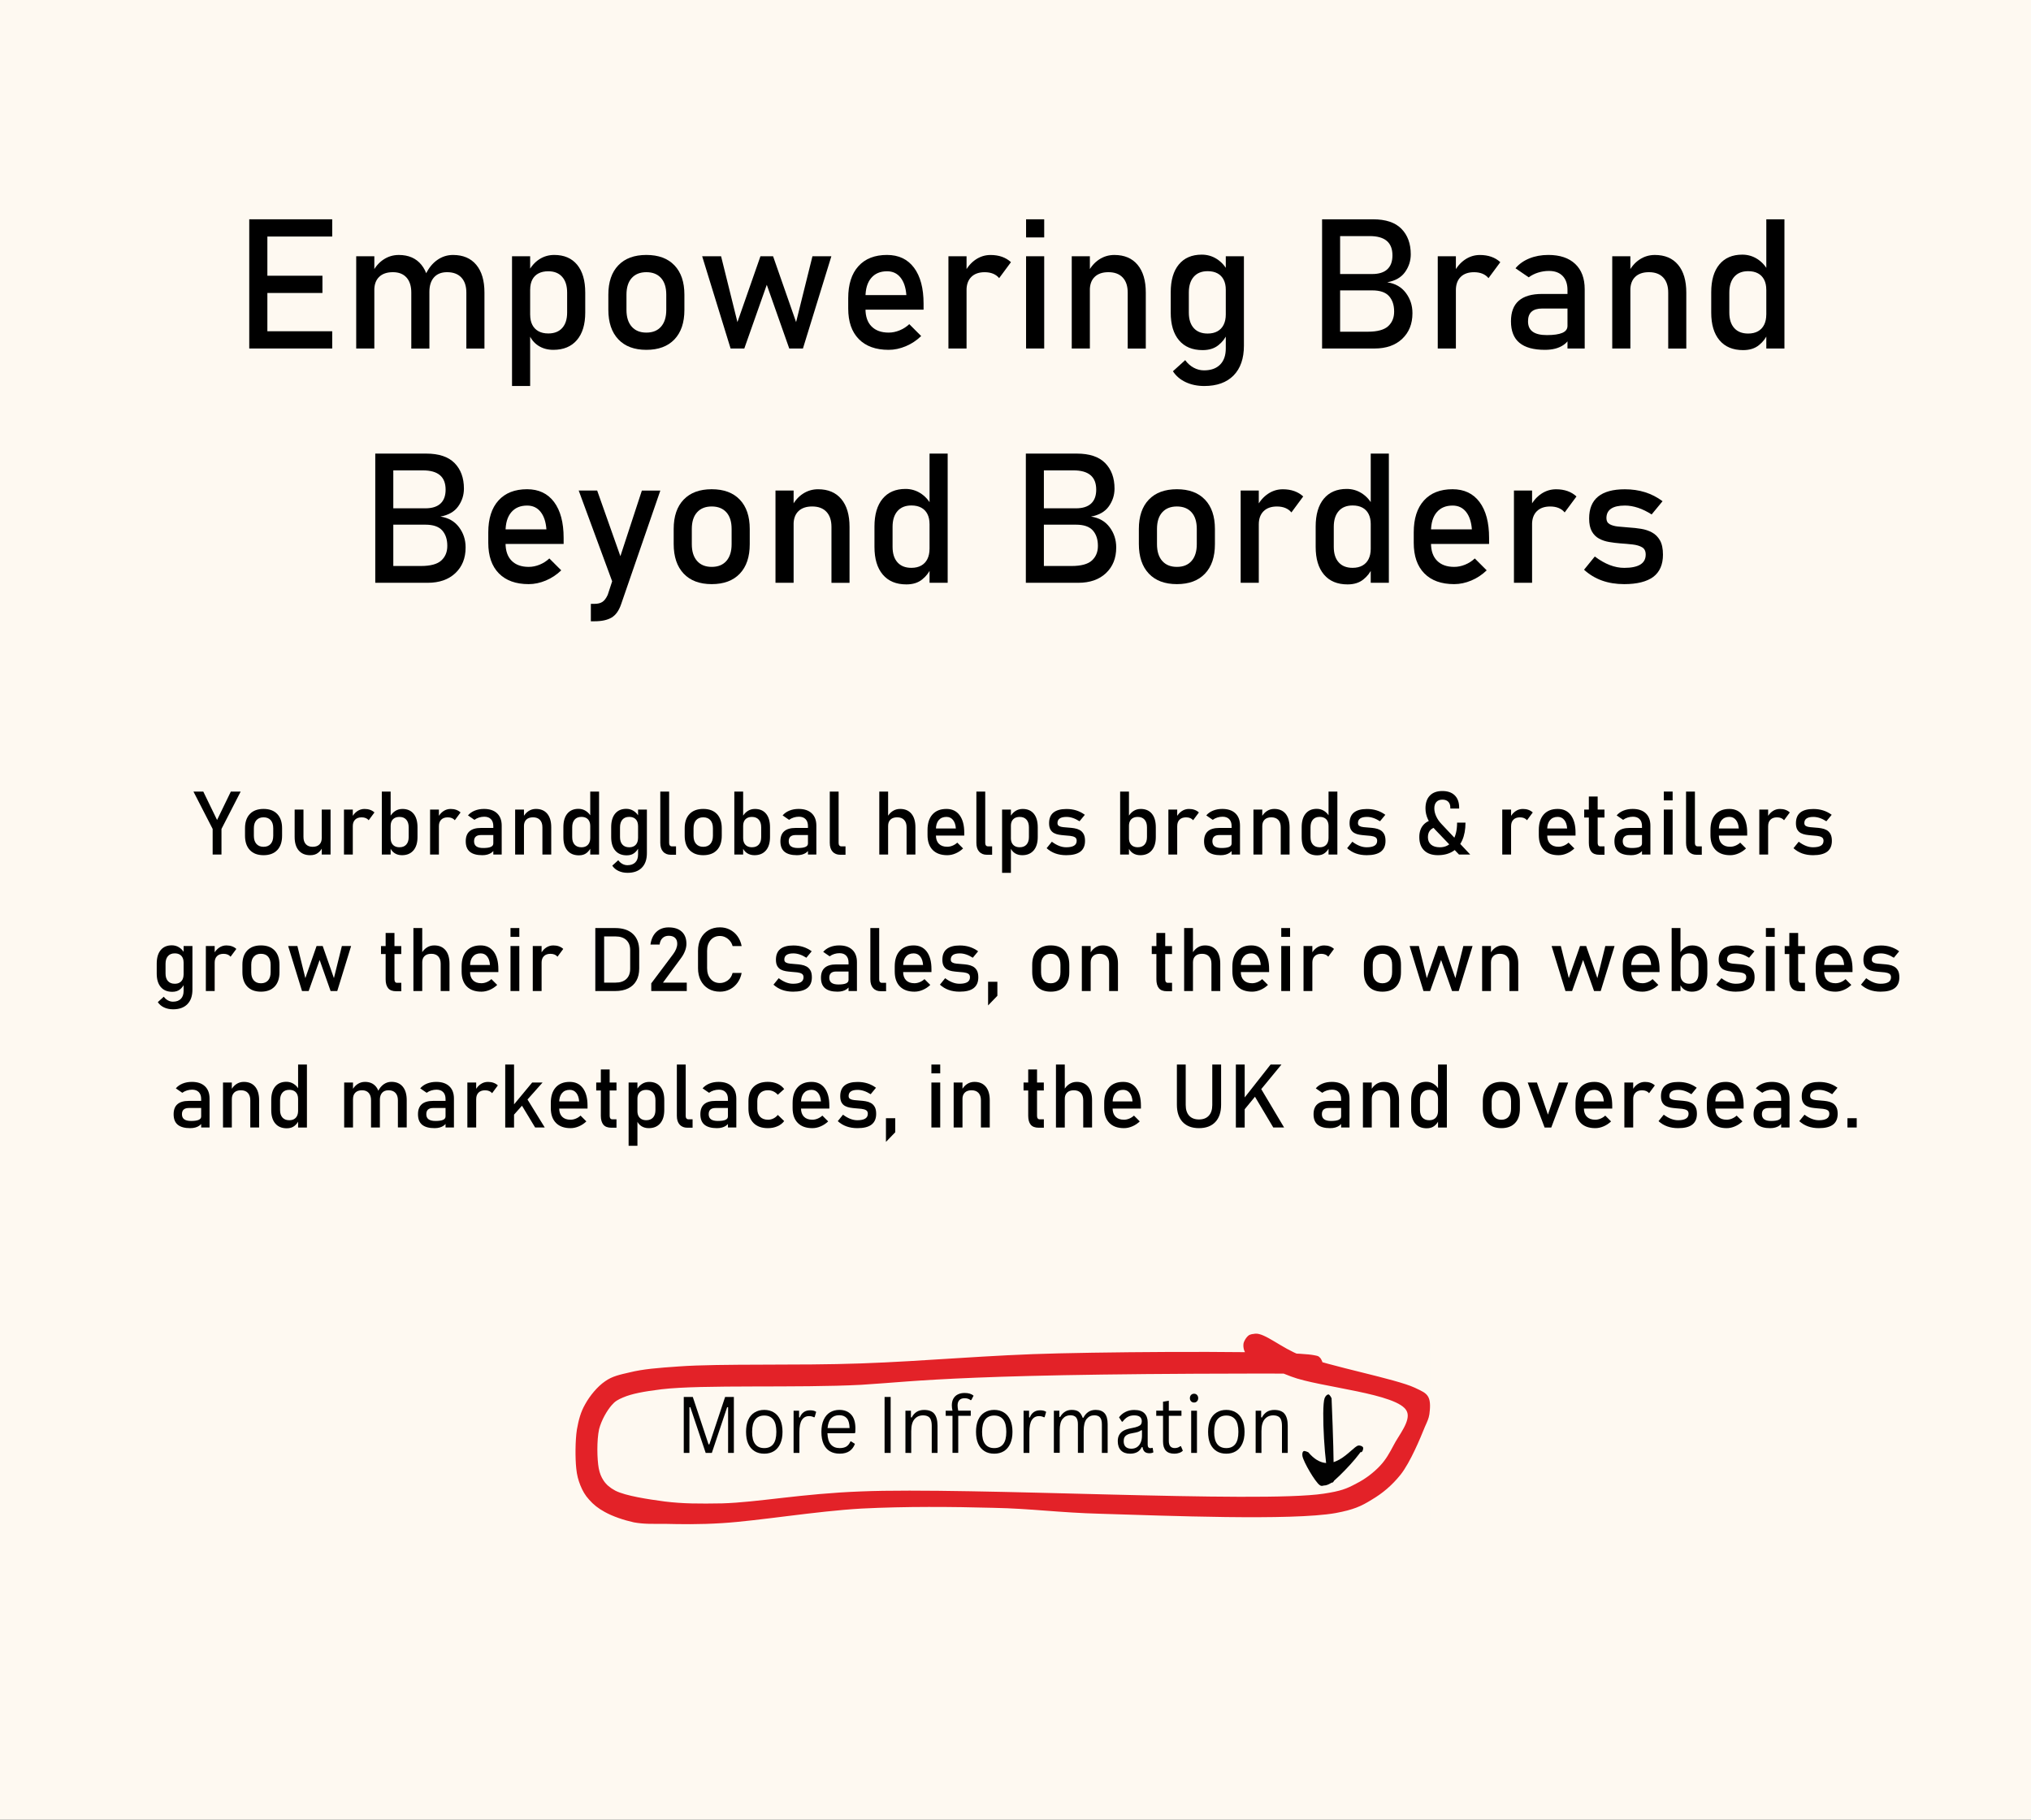 <?xml version="1.0" encoding="utf-8"?>
<!-- Generator: Adobe Illustrator 26.0.1, SVG Export Plug-In . SVG Version: 6.00 Build 0)  -->
<svg version="1.1" id="Layer_1" xmlns="http://www.w3.org/2000/svg" xmlns:xlink="http://www.w3.org/1999/xlink" x="0px" y="0px"
	 viewBox="0 0 893 800" style="enable-background:new 0 0 893 800;" xml:space="preserve">
<rect x="0" y="0" width="893" height="800" fill="#333333" stroke="none"/>
<style type="text/css">
	.st0{clip-path:url(#SVGID_00000061450342719673838010000005819844384295915656_);}
	.st1{fill:#FEF9F1;}
	.st2{clip-path:url(#SVGID_00000091010703757924270550000011900089877635691662_);}
	.st3{clip-path:url(#SVGID_00000177459031675762737480000018211869355071971717_);}
	.st4{clip-path:url(#SVGID_00000147934080744408601710000012062331044521452185_);}
	.st5{fill:#E32228;}
	.st6{fill:#020202;}
	.st7{clip-path:url(#SVGID_00000042731460429154188440000004254116506338662042_);}
	.st8{clip-path:url(#SVGID_00000157270698808383543860000009493626872433721278_);}
	.st9{fill:#3471B8;}
	.st10{clip-path:url(#SVGID_00000103982434107107470490000013723846240298077327_);}
	.st11{clip-path:url(#SVGID_00000150794753940555993260000005829557370642994817_);}
	.st12{clip-path:url(#SVGID_00000072265363574803468460000018433159660342608001_);}
	.st13{clip-path:url(#SVGID_00000023253946368230604160000013505171825364077238_);}
</style>
<g>
	<g>
		<defs>
			<polygon id="SVGID_1_" points="-42.52,-401.04 950.16,-351.77 950.16,936.83 -42.52,887.56 			"/>
		</defs>
		<clipPath id="SVGID_00000157268243815359342840000017737630382888024730_">
			<use xlink:href="#SVGID_1_"  style="overflow:visible;"/>
		</clipPath>
		<g style="clip-path:url(#SVGID_00000157268243815359342840000017737630382888024730_);">
			<path class="st1" d="M-8.38,105.3"/>
			<path class="st1" d="M-8.38,105.3V-30.97h953.14v911.07H-8.38"/>
		</g>
	</g>
</g>
<g>
	<g>
		<defs>
			<rect id="SVGID_00000098915085251601969840000000733370119324103817_" x="252.88" y="586.21" width="375.97" height="84.04"/>
		</defs>
		<clipPath id="SVGID_00000169515517487514793600000014280288660834261662_">
			<use xlink:href="#SVGID_00000098915085251601969840000000733370119324103817_"  style="overflow:visible;"/>
		</clipPath>
		<g style="clip-path:url(#SVGID_00000169515517487514793600000014280288660834261662_);">
			<g>
				<g>
					<defs>
						
							<rect id="SVGID_00000181808773545406202870000006879120782539373983_" x="-854.98" y="-213.46" width="2082.97" height="1171.1"/>
					</defs>
					<clipPath id="SVGID_00000054974056744355944070000007644297349093660323_">
						<use xlink:href="#SVGID_00000181808773545406202870000006879120782539373983_"  style="overflow:visible;"/>
					</clipPath>
					<g style="clip-path:url(#SVGID_00000054974056744355944070000007644297349093660323_);">
						<path class="st1" d="M-783.35,201.93"/>
						<path class="st1" d="M-783.35,201.93V78.09h2000v828h-2000"/>
					</g>
				</g>
			</g>
		</g>
		<g style="clip-path:url(#SVGID_00000169515517487514793600000014280288660834261662_);">
			<g>
				<g>
					<g>
						<defs>
							<path id="SVGID_00000177464638669144022320000010000376278518743725_" d="M577.84,603.88
								c-155.53-0.32-174.29,3.44-199.15,4.92c-27.75,1.47-69.99-0.16-87.83,1.97c-7.93,0.98-13.12,1.97-16.92,3.6
								c-2.29,0.98-3.51,1.65-5.04,3.44c-1.98,2.3-4.42,6.4-5.49,10.5c-1.06,4.91-0.91,13.12-0.15,17.21
								c0.46,2.29,1.06,3.76,2.14,5.41c1.22,1.81,2.74,3.11,5.18,4.43c4.58,2.3,14.33,3.76,21.81,4.76
								c8.08,0.98,14.94,0.98,25.16,0.81c15.86-0.48,34.76-4.26,60.99-5.25c48.03-1.97,175.06,5.25,203.42,0.99
								c7.62-1.15,10.06-2.14,14.33-4.43c3.96-1.97,7.78-4.91,10.53-7.87c2.59-2.78,4.12-5.57,5.94-9.01
								c2.14-4.27,7.78-10.83,5.79-14.92c-3.5-7.87-38.28-10.49-50.77-15.25c-7.63-2.96-14.49-5.42-17.84-8.53
								c-1.99-1.81-3.2-3.77-3.2-5.42c0-1.47,1.22-3.44,2.44-4.27c1.22-0.65,3.5-0.81,4.57-0.16c1.37,0.98,2.9,4.1,2.75,5.9
								c-0.15,1.47-1.68,3.28-2.9,3.77c-1.53,0.65-4.73-0.33-5.79-1.47c-1.06-1.15-1.37-3.6-0.91-4.92c0.6-1.65,2.59-3.44,4.88-3.76
								c4.27-0.49,11.74,6.39,20.13,9.5c12.81,4.91,41.78,10.33,50.17,14.26c3.05,1.47,4.88,2.14,5.94,4.1
								c1.06,1.97,0.76,5.25,0.46,7.55c-0.31,1.97-0.91,3.12-1.99,5.57c-1.98,4.92-6.4,15.58-10.67,20.99
								c-3.81,4.75-7.93,8.19-12.66,10.99c-4.73,2.95-8.08,4.43-15.86,5.89c-19.21,3.44-75.18,1.15-103.08,0.33
								c-18.75-0.49-30.8-2.3-47.42-2.62c-18.3-0.49-38.43-0.66-57.94,0.32c-20.13,1.14-45.29,5.41-61.3,6.4
								c-10.37,0.65-18.3,0.48-25.47,0.32c-5.18,0-8.99,0.16-13.42-0.66c-4.42-0.98-9.3-2.62-12.81-4.59
								c-2.74-1.47-5.03-3.28-6.86-5.41c-1.68-1.81-2.9-3.94-3.81-6.24c-0.91-2.29-1.53-4.43-1.83-7.54
								c-0.46-4.43-0.46-12.14,0.3-17.05c0.76-4.27,1.68-7.71,3.66-11.15c1.98-3.6,5.33-7.71,8.69-10c3.2-2.3,6.56-2.95,10.82-3.94
								c5.95-1.47,12.36-1.98,21.8-2.63c18.3-1.31,52.61-0.32,79.75-1.31c28.52-0.98,56.42-3.76,87.22-4.43
								c35.07-0.82,102.62-1.15,112.23,0.82c1.53,0.32,1.84,0.32,2.44,0.98c0.76,0.66,1.53,2.46,1.22,3.44
								C581.2,601.58,577.84,603.88,577.84,603.88"/>
						</defs>
						<clipPath id="SVGID_00000033341422061497691020000015011992096348058529_">
							<use xlink:href="#SVGID_00000177464638669144022320000010000376278518743725_"  style="overflow:visible;"/>
						</clipPath>
						<g style="clip-path:url(#SVGID_00000033341422061497691020000015011992096348058529_);">
							<path class="st5" d="M247.25,579.78h387.23v96.9H247.25V579.78z"/>
						</g>
					</g>
				</g>
			</g>
		</g>
	</g>
</g>
<g>
	<g transform="translate(454.01, 448.693)">
		<g>
			<path class="st6" d="M-150.89,190.05h-2.48v-24.6h3.97l6.93,20.85h0.35l6.93-20.85h3.85v24.6h-2.54v-20.06l-0.41-0.06
				l-6.74,20.13h-2.7l-6.77-20.13l-0.38,0.06L-150.89,190.05L-150.89,190.05z"/>
		</g>
	</g>
</g>
<g>
	<g transform="translate(468.238, 448.693)">
		<g>
			<path class="st6" d="M-132.2,190.39c-1.64,0-3.05-0.35-4.26-1.1c-1.21-0.75-2.15-1.85-2.8-3.28c-0.64-1.43-0.95-3.18-0.95-5.23
				s0.32-3.8,0.95-5.23c0.65-1.45,1.59-2.55,2.8-3.28c1.21-0.75,2.62-1.13,4.26-1.13c1.61,0,3.02,0.38,4.23,1.13
				c1.21,0.73,2.14,1.83,2.8,3.28c0.65,1.43,0.99,3.18,0.99,5.23s-0.33,3.8-0.99,5.23s-1.59,2.53-2.8,3.28
				C-129.18,190.03-130.6,190.39-132.2,190.39z M-132.2,187.93c1.72,0,3.03-0.58,3.94-1.74c0.91-1.16,1.37-2.96,1.37-5.4
				c0-2.46-0.46-4.27-1.37-5.43c-0.91-1.16-2.22-1.74-3.94-1.74c-1.74,0-3.07,0.6-3.97,1.77c-0.91,1.16-1.37,2.97-1.37,5.4
				c0,2.44,0.45,4.24,1.37,5.4C-135.27,187.35-133.94,187.93-132.2,187.93z"/>
		</g>
	</g>
</g>
<g>
	<g transform="translate(477.969, 448.693)">
		<g>
			<path class="st6" d="M-129.04,190.05v-18.56h2.42v2.9l0.32,0.11c0.8-2.12,2.32-3.18,4.55-3.18c1.16,0,2.04,0.23,2.64,0.69
				l-0.67,2.32l-0.29,0.06c-0.66-0.34-1.37-0.52-2.13-0.52c-1.38,0-2.44,0.56-3.18,1.68c-0.75,1.1-1.11,2.89-1.11,5.4v9.09
				L-129.04,190.05L-129.04,190.05z"/>
		</g>
	</g>
</g>
<g>
	<g transform="translate(484.519, 448.693)">
		<g>
			<path class="st6" d="M-108.85,181.4h-11.86c0.08,2.26,0.59,3.91,1.53,4.96c0.93,1.05,2.21,1.57,3.85,1.57
				c1.22,0,2.21-0.23,2.96-0.69c0.74-0.47,1.33-1.21,1.78-2.23h0.32l1.65,1.06c-0.49,1.35-1.29,2.41-2.38,3.18
				c-1.1,0.75-2.54,1.13-4.32,1.13c-1.68,0-3.11-0.35-4.32-1.06c-1.19-0.7-2.11-1.77-2.77-3.21c-0.64-1.43-0.95-3.21-0.95-5.33
				s0.33-3.89,1.02-5.33c0.68-1.45,1.61-2.54,2.8-3.25c1.18-0.7,2.54-1.06,4.07-1.06c2.2,0,3.92,0.68,5.15,2.02
				c1.25,1.32,1.88,3.31,1.91,5.95c0,1.02-0.02,1.73-0.06,2.09L-108.85,181.4z M-110.98,179.11c-0.05-1.98-0.44-3.42-1.21-4.3
				s-1.87-1.33-3.31-1.33c-1.53,0-2.73,0.46-3.59,1.37c-0.85,0.89-1.37,2.31-1.56,4.27H-110.98z"/>
		</g>
	</g>
</g>
<g>
	<g transform="translate(497.417, 448.693)">
		<g>
			<path class="st6" d="M-105.81,190.05h-2.67v-24.6h2.67V190.05z"/>
		</g>
	</g>
</g>
<g>
	<g transform="translate(502.144, 448.693)">
		<g>
			<path class="st6" d="M-104.04,190.05v-18.56h2.42v2.9l0.32,0.11c0.57-1.1,1.3-1.92,2.19-2.49c0.89-0.56,1.98-0.85,3.27-0.85
				c2.07,0,3.58,0.57,4.51,1.71c0.93,1.14,1.4,2.89,1.4,5.26v11.92h-2.54v-11.86c0-1.14-0.14-2.03-0.41-2.7
				c-0.25-0.69-0.67-1.17-1.24-1.47c-0.56-0.31-1.29-0.47-2.19-0.47c-1.55,0-2.8,0.56-3.75,1.68c-0.95,1.1-1.43,2.86-1.43,5.3v9.54
				L-104.04,190.05L-104.04,190.05z"/>
		</g>
	</g>
</g>
<g>
	<g transform="translate(511.906, 448.693)">
		<g>
			<path class="st6" d="M-93.11,190.05v-16.3h-2.99v-2.26h2.99c-0.19-0.82-0.29-1.59-0.29-2.32c0-1.18,0.23-2.18,0.7-3.01
				c0.48-0.84,1.15-1.45,2-1.85c0.84-0.41,1.82-0.61,2.92-0.61c1.72,0,3.03,0.4,3.94,1.19l-0.99,1.91l-0.32,0.06
				c-0.68-0.56-1.56-0.85-2.64-0.85c-1.02,0-1.8,0.29-2.32,0.85c-0.51,0.55-0.76,1.33-0.76,2.35c0,0.65,0.1,1.4,0.29,2.26h5.5v2.26
				h-5.5v16.3h-2.53V190.05z"/>
		</g>
	</g>
</g>
<g>
	<g transform="translate(517.948, 448.693)">
		<g>
			<path class="st6" d="M-80.8,190.39c-1.64,0-3.05-0.35-4.26-1.1c-1.21-0.75-2.15-1.85-2.8-3.28c-0.64-1.43-0.95-3.18-0.95-5.23
				s0.32-3.8,0.95-5.23c0.65-1.45,1.59-2.55,2.8-3.28c1.21-0.75,2.62-1.13,4.26-1.13c1.61,0,3.02,0.38,4.23,1.13
				c1.21,0.73,2.14,1.83,2.8,3.28c0.65,1.43,0.99,3.18,0.99,5.23s-0.33,3.8-0.99,5.23s-1.59,2.53-2.8,3.28
				C-77.78,190.03-79.19,190.39-80.8,190.39z M-80.8,187.93c1.72,0,3.03-0.58,3.94-1.74c0.91-1.16,1.37-2.96,1.37-5.4
				c0-2.46-0.46-4.27-1.37-5.43s-2.22-1.74-3.94-1.74c-1.74,0-3.07,0.6-3.97,1.77c-0.91,1.16-1.37,2.97-1.37,5.4
				c0,2.44,0.45,4.24,1.37,5.4C-83.86,187.35-82.54,187.93-80.8,187.93z"/>
		</g>
	</g>
</g>
<g>
	<g transform="translate(527.679, 448.693)">
		<g>
			<path class="st6" d="M-77.63,190.05v-18.56h2.42v2.9l0.32,0.11c0.8-2.12,2.32-3.18,4.55-3.18c1.16,0,2.04,0.23,2.64,0.69
				l-0.67,2.32l-0.29,0.06c-0.66-0.34-1.37-0.52-2.13-0.52c-1.38,0-2.44,0.56-3.18,1.68c-0.75,1.1-1.11,2.89-1.11,5.4v9.09
				L-77.63,190.05L-77.63,190.05z"/>
		</g>
	</g>
</g>
<g>
	<g transform="translate(534.228, 448.693)">
		<g>
			<path class="st6" d="M-70.86,190.05v-18.56h2.42v2.73l0.32,0.06c0.59-1.02,1.3-1.8,2.13-2.32c0.83-0.55,1.82-0.82,2.99-0.82
				c1.33,0,2.36,0.27,3.08,0.82s1.29,1.43,1.72,2.63h0.32c0.59-1.14,1.32-1.99,2.19-2.56c0.87-0.59,1.94-0.89,3.21-0.89
				c1.78,0,3.1,0.52,3.97,1.54c0.87,1.02,1.3,2.6,1.3,4.72v12.64h-2.54v-12.58c0-1.34-0.27-2.33-0.79-2.98
				c-0.53-0.63-1.38-0.96-2.54-0.96c-1.38,0-2.5,0.54-3.37,1.6c-0.87,1.08-1.3,2.84-1.3,5.3v9.6h-2.54v-12.58
				c0-1.34-0.27-2.33-0.79-2.98c-0.53-0.63-1.38-0.96-2.54-0.96c-1.38,0-2.5,0.53-3.37,1.57c-0.87,1.02-1.3,2.72-1.3,5.05v9.88
				h-2.57L-70.86,190.05L-70.86,190.05z"/>
		</g>
	</g>
</g>
<g>
	<g transform="translate(548.679, 448.693)">
		<g>
			<path class="st6" d="M-51.81,190.39c-1.7,0-3.02-0.46-3.97-1.4c-0.95-0.96-1.43-2.32-1.43-4.1c0-1.1,0.21-2.02,0.64-2.76
				c0.42-0.77,1.06-1.4,1.94-1.88c0.89-0.47,2.05-0.84,3.5-1.1c1.25-0.23,2.19-0.47,2.83-0.75c0.65-0.27,1.09-0.58,1.3-0.92
				c0.23-0.35,0.35-0.81,0.35-1.33c0-0.84-0.27-1.47-0.79-1.91c-0.53-0.45-1.39-0.69-2.57-0.69c-1.13,0-2.09,0.24-2.89,0.72
				c-0.79,0.46-1.52,1.14-2.19,2.05h-0.32l-1.24-1.91c0.72-1,1.64-1.78,2.77-2.35c1.14-0.59,2.43-0.89,3.88-0.89
				c2.03,0,3.53,0.47,4.48,1.43c0.97,0.96,1.46,2.28,1.46,3.97v9.84c0,1.02,0.4,1.54,1.21,1.54c0.27,0,0.54-0.04,0.79-0.14
				l0.19,0.06l0.32,1.91c-0.19,0.14-0.44,0.24-0.76,0.31c-0.3,0.06-0.6,0.11-0.92,0.11c-0.95,0-1.68-0.22-2.16-0.65
				c-0.49-0.45-0.79-1.13-0.92-2.02l-0.35-0.03c-0.49,0.98-1.14,1.71-1.97,2.18C-49.49,190.15-50.54,190.39-51.81,190.39z
				 M-51.24,188.2c0.95,0,1.78-0.23,2.48-0.69c0.7-0.47,1.24-1.14,1.62-2.02c0.38-0.86,0.57-1.86,0.57-3.01v-2.35l-0.32-0.06
				c-0.38,0.3-0.85,0.55-1.4,0.75c-0.56,0.18-1.33,0.35-2.32,0.52c-1,0.14-1.8,0.37-2.38,0.69c-0.6,0.3-1.02,0.69-1.27,1.16
				c-0.24,0.46-0.35,1.02-0.35,1.71c0,1.1,0.29,1.94,0.89,2.49C-53.13,187.93-52.3,188.2-51.24,188.2z"/>
		</g>
	</g>
</g>
<g>
	<g transform="translate(557.45, 448.693)">
		<g>
			<path class="st6" d="M-38.2,187.11l0.83,1.95c-0.41,0.46-0.95,0.78-1.62,0.99c-0.66,0.23-1.37,0.34-2.13,0.34
				c-3.31,0-4.96-1.78-4.96-5.37v-11.28h-2.99v-2.26h2.99v-3.94l2.54-0.44v4.38h5.56v2.26h-5.56v11c0,2.12,0.87,3.18,2.61,3.18
				c0.93,0,1.73-0.27,2.42-0.82H-38.2z"/>
		</g>
	</g>
</g>
<g>
	<g transform="translate(563.907, 448.693)">
		<g>
			<path class="st6" d="M-38.89,167.9c-0.56,0-1-0.18-1.33-0.55c-0.34-0.35-0.51-0.82-0.51-1.37c0-0.56,0.17-1.03,0.51-1.4
				c0.33-0.35,0.78-0.55,1.33-0.55c0.52,0,0.96,0.18,1.3,0.55c0.33,0.37,0.51,0.84,0.51,1.4c0,0.55-0.17,1.01-0.51,1.37
				C-37.93,167.73-38.37,167.9-38.89,167.9z M-40.16,190.05v-18.56h2.54v18.56H-40.16z"/>
		</g>
	</g>
</g>
<g>
	<g transform="translate(568.111, 448.693)">
		<g>
			<path class="st6" d="M-28.92,190.39c-1.64,0-3.05-0.35-4.26-1.1c-1.21-0.75-2.15-1.85-2.8-3.28c-0.64-1.43-0.95-3.18-0.95-5.23
				s0.32-3.8,0.95-5.23c0.65-1.45,1.59-2.55,2.8-3.28c1.21-0.75,2.62-1.13,4.26-1.13c1.61,0,3.02,0.38,4.23,1.13
				c1.21,0.73,2.14,1.83,2.8,3.28c0.65,1.43,0.99,3.18,0.99,5.23s-0.33,3.8-0.99,5.23s-1.59,2.53-2.8,3.28
				C-25.9,190.03-27.31,190.39-28.92,190.39z M-28.92,187.93c1.72,0,3.03-0.58,3.94-1.74c0.91-1.16,1.37-2.96,1.37-5.4
				c0-2.46-0.46-4.27-1.37-5.43s-2.22-1.74-3.94-1.74c-1.74,0-3.07,0.6-3.97,1.77c-0.91,1.16-1.37,2.97-1.37,5.4
				c0,2.44,0.45,4.24,1.37,5.4C-31.99,187.35-30.66,187.93-28.92,187.93z"/>
		</g>
	</g>
</g>
<g>
	<g transform="translate(577.842, 448.693)">
		<g>
			<path class="st6" d="M-25.75,190.05v-18.56h2.42v2.9l0.32,0.11c0.57-1.1,1.3-1.92,2.19-2.49c0.89-0.56,1.98-0.85,3.27-0.85
				c2.07,0,3.58,0.57,4.51,1.71c0.93,1.14,1.4,2.89,1.4,5.26v11.92h-2.54v-11.86c0-1.14-0.14-2.03-0.41-2.7
				c-0.25-0.69-0.67-1.17-1.24-1.47c-0.56-0.31-1.29-0.47-2.19-0.47c-1.55,0-2.8,0.56-3.75,1.68c-0.95,1.1-1.43,2.86-1.43,5.3v9.54
				L-25.75,190.05L-25.75,190.05z"/>
		</g>
	</g>
</g>
<g>
	<g>
		<g>
			<defs>
				<rect id="SVGID_00000029009497221444762020000010154549032719757442_" x="669.95" y="819.95" width="2.95" height="2.68"/>
			</defs>
			<clipPath id="SVGID_00000014596484031284206870000004597354604375945858_">
				<use xlink:href="#SVGID_00000029009497221444762020000010154549032719757442_"  style="overflow:visible;"/>
			</clipPath>
			<g style="clip-path:url(#SVGID_00000014596484031284206870000004597354604375945858_);">
				<g>
					<g>
						<g>
							<defs>
								<path id="SVGID_00000054238227821530786700000005522648343988266930_" d="M672.84,820.94c-1.22,2.13-2.44,1.81-2.74,1.31
									c-0.31-0.48,0-1.81,0.3-2.13c0.46-0.33,2.14,0,2.14,0"/>
							</defs>
							<clipPath id="SVGID_00000116229017043654866280000010592367993043907466_">
								<use xlink:href="#SVGID_00000054238227821530786700000005522648343988266930_"  style="overflow:visible;"/>
							</clipPath>
							<g style="clip-path:url(#SVGID_00000116229017043654866280000010592367993043907466_);">
								<path class="st9" d="M663.99,813.55h15.08v15.91h-15.08V813.55z"/>
							</g>
						</g>
					</g>
				</g>
			</g>
		</g>
	</g>
</g>
<g>
	<g>
		<g>
			<defs>
				<rect id="SVGID_00000129185200574381326620000017474247089284010665_" x="581.77" y="613.02" width="5.32" height="38.78"/>
			</defs>
			<clipPath id="SVGID_00000171721795238045527970000002211247542424891523_">
				<use xlink:href="#SVGID_00000129185200574381326620000017474247089284010665_"  style="overflow:visible;"/>
			</clipPath>
			<g style="clip-path:url(#SVGID_00000171721795238045527970000002211247542424891523_);">
				<g>
					<g>
						<g>
							<defs>
								<path id="SVGID_00000109016623572449920050000010457126724719664781_" d="M585.47,614.71c1.53,36.56,0.76,37.21,0.3,37.05
									c-0.45,0-1.53-1.31-1.37-1.81c0.15-0.49,2.28-1.15,2.59-0.82c0.3,0.16-0.61,2.62-1.06,2.62c-0.46,0.16-1.07-0.49-1.53-1.65
									c-1.84-4.1-3.51-31.32-1.99-35.42c0.46-1.15,1.22-1.65,1.68-1.65C584.7,613.06,585.47,614.71,585.47,614.71"/>
							</defs>
							<clipPath id="SVGID_00000037693962840929648050000011977322970716367292_">
								<use xlink:href="#SVGID_00000109016623572449920050000010457126724719664781_"  style="overflow:visible;"/>
							</clipPath>
							<g style="clip-path:url(#SVGID_00000037693962840929648050000011977322970716367292_);">
								<path class="st6" d="M576.32,606.5h17.23v51.96h-17.23V606.5z"/>
							</g>
						</g>
					</g>
				</g>
			</g>
		</g>
	</g>
</g>
<g>
	<g>
		<g>
			<defs>
				<rect id="SVGID_00000047743506988372336840000017128500224609578914_" x="572.49" y="635.47" width="26.99" height="17.83"/>
			</defs>
			<clipPath id="SVGID_00000027582170467170467880000010878996832433370795_">
				<use xlink:href="#SVGID_00000047743506988372336840000017128500224609578914_"  style="overflow:visible;"/>
			</clipPath>
			<g style="clip-path:url(#SVGID_00000027582170467170467880000010878996832433370795_);">
				<g>
					<g>
						<g>
							<defs>
								<path id="SVGID_00000042711679752946815800000011320838149006839949_" d="M575.25,638.47c10.07,11.97,19.06-2.46,21.96-2.95
									c0.91-0.16,1.83,0.32,2.13,0.82c0.16,0.48-0.15,1.65-0.6,1.97c-0.46,0.33-1.84,0-2.14-0.32c-0.31-0.49,0-2.14,0.45-2.46
									c0.46-0.16,1.99,0.16,2.14,0.66c0.46,1.81-10.52,13.44-13.87,15.74c-1.37,0.82-2.29,1.14-3.2,1.14
									c-0.76,0.17-1.22,0.33-1.84-0.16c-1.98-1.31-7.16-10.17-7.62-12.79c-0.15-0.98,0-1.81,0.46-2.13
									C573.57,637.65,575.25,638.47,575.25,638.47"/>
							</defs>
							<clipPath id="SVGID_00000132803750797777813220000006578216240543177875_">
								<use xlink:href="#SVGID_00000042711679752946815800000011320838149006839949_"  style="overflow:visible;"/>
							</clipPath>
							<g style="clip-path:url(#SVGID_00000132803750797777813220000006578216240543177875_);">
								<path class="st6" d="M566.55,628.96h38.86v30.83h-38.86V628.96z"/>
							</g>
						</g>
					</g>
				</g>
			</g>
		</g>
	</g>
</g>
<g>
	<g>
		<path d="M109.59,153.21v-56.8h7.97v56.8H109.59z M113.45,103.99v-7.58h32.62v7.58H113.45z M113.45,128.8v-7.58h28.32v7.58H113.45z
			 M113.45,153.21v-7.58h32.62v7.58H113.45z"/>
		<path d="M156.62,153.21v-40.55h7.97v40.55H156.62z M180.84,153.21v-24.57c0-2.86-0.7-5.08-2.11-6.64s-3.4-2.34-5.98-2.34
			c-2.6,0-4.62,0.69-6.04,2.07c-1.42,1.38-2.13,3.32-2.13,5.82l-0.82-7.81c1.25-2.45,2.88-4.34,4.9-5.66
			c2.02-1.33,4.25-1.99,6.7-1.99c4.27,0,7.58,1.44,9.92,4.32c2.34,2.88,3.52,6.95,3.52,12.21v24.61H180.84z M205.05,153.21v-24.57
			c0-2.86-0.74-5.08-2.21-6.64c-1.47-1.56-3.56-2.34-6.27-2.34c-2.47,0-4.39,0.76-5.74,2.27c-1.35,1.51-2.03,3.65-2.03,6.41
			l-1.6-7.81c1.3-2.71,2.99-4.79,5.08-6.25c2.08-1.46,4.39-2.19,6.91-2.19c4.4,0,7.81,1.44,10.21,4.32
			c2.41,2.88,3.61,6.95,3.61,12.21v24.61H205.05z"/>
		<path d="M225.13,169.7v-57.03h7.97v57.03H225.13z M243.3,153.8c-2.53,0-4.73-0.61-6.6-1.82s-3.26-2.92-4.14-5.14l0.55-8.48
			c0,1.75,0.31,3.23,0.94,4.45c0.62,1.22,1.53,2.16,2.71,2.81c1.18,0.65,2.62,0.98,4.32,0.98c2.63,0,4.67-0.8,6.11-2.4
			s2.17-3.86,2.17-6.78v-8.79c0-2.97-0.72-5.27-2.17-6.91s-3.48-2.46-6.11-2.46c-1.69,0-3.13,0.31-4.32,0.94
			c-1.19,0.62-2.09,1.54-2.71,2.73c-0.62,1.2-0.94,2.66-0.94,4.38l-0.82-7.81c1.22-2.37,2.83-4.2,4.8-5.49
			c1.98-1.29,4.18-1.93,6.6-1.93c4.35,0,7.71,1.44,10.08,4.32c2.37,2.88,3.55,6.95,3.55,12.21v8.83c0,5.18-1.22,9.21-3.67,12.07
			C251.2,152.37,247.75,153.8,243.3,153.8z"/>
		<path d="M284.2,153.8c-5.31,0-9.43-1.54-12.34-4.63c-2.92-3.09-4.38-7.43-4.38-13.03v-6.6c0-5.55,1.46-9.84,4.38-12.89
			c2.92-3.05,7.03-4.57,12.34-4.57s9.43,1.52,12.34,4.57c2.92,3.05,4.38,7.34,4.38,12.89v6.72c0,5.57-1.46,9.89-4.38,12.95
			C293.62,152.27,289.51,153.8,284.2,153.8z M284.2,146.22c2.79,0,4.94-0.87,6.46-2.62c1.52-1.74,2.29-4.19,2.29-7.34v-6.72
			c0-3.15-0.76-5.59-2.29-7.3s-3.68-2.58-6.46-2.58c-2.76,0-4.91,0.86-6.45,2.58c-1.54,1.72-2.3,4.15-2.3,7.3v6.72
			c0,3.15,0.77,5.6,2.3,7.34C279.29,145.35,281.43,146.22,284.2,146.22z"/>
		<path d="M321.23,153.21l-12.5-40.55h8.32l7.19,28.95l10.12-28.95h5.55l10.12,28.95l7.19-28.95h8.32l-12.5,40.55h-6.02l-9.88-28.01
			l-9.88,28.01H321.23z"/>
		<path d="M390.72,153.8c-5.65,0-10.03-1.58-13.12-4.73c-3.1-3.15-4.65-7.63-4.65-13.44v-4.57c0-6.04,1.49-10.72,4.47-14.02
			c2.98-3.31,7.18-4.96,12.6-4.96c5.1,0,9.06,1.88,11.86,5.62c2.8,3.75,4.2,9.01,4.2,15.78v2.66h-27.34v-6.41h19.77
			c-0.23-3.28-1.09-5.85-2.56-7.7c-1.47-1.85-3.44-2.77-5.92-2.77c-3,0-5.33,0.99-6.99,2.97c-1.67,1.98-2.5,4.78-2.5,8.4v5.16
			c0,3.36,0.89,5.94,2.68,7.73c1.78,1.8,4.29,2.7,7.52,2.7c1.61,0,3.22-0.33,4.8-0.98c1.59-0.65,3.01-1.56,4.26-2.73l5.23,5.23
			c-2.01,1.93-4.26,3.42-6.76,4.47S393.24,153.8,390.72,153.8z"/>
		<path d="M417.01,153.21v-40.55h7.97v40.55H417.01z M439.31,122.28c-0.7-0.86-1.59-1.51-2.66-1.95c-1.07-0.44-2.3-0.66-3.71-0.66
			c-2.53,0-4.49,0.7-5.88,2.09c-1.39,1.39-2.09,3.33-2.09,5.8l-0.82-7.81c1.22-2.4,2.83-4.27,4.82-5.62
			c1.99-1.35,4.19-2.03,6.58-2.03c1.85,0,3.52,0.27,5.02,0.8c1.5,0.53,2.81,1.32,3.93,2.36L439.31,122.28z"/>
		<path d="M451.15,104.38v-7.97h7.97v7.97H451.15z M451.15,153.21v-40.55h7.97v40.55H451.15z"/>
		<path d="M471.23,153.21v-40.55h7.97v40.55H471.23z M495.84,153.21v-24.57c0-2.86-0.74-5.08-2.21-6.64
			c-1.47-1.56-3.56-2.34-6.27-2.34c-2.6,0-4.62,0.69-6.04,2.07c-1.42,1.38-2.13,3.32-2.13,5.82l-0.82-7.81
			c1.25-2.45,2.88-4.34,4.9-5.66c2.02-1.33,4.25-1.99,6.7-1.99c4.4,0,7.81,1.44,10.21,4.32c2.41,2.88,3.61,6.95,3.61,12.21v24.61
			H495.84z"/>
		<path d="M528.77,153.92c-4.48,0-7.94-1.44-10.37-4.32c-2.44-2.88-3.65-6.93-3.65-12.17v-8.95c0-5.26,1.19-9.33,3.57-12.21
			c2.38-2.88,5.74-4.32,10.06-4.32c2.4,0,4.59,0.62,6.58,1.88s3.6,3.01,4.82,5.27l-0.82,8.28c0-1.72-0.31-3.19-0.94-4.41
			c-0.62-1.22-1.53-2.15-2.71-2.79c-1.19-0.64-2.62-0.96-4.32-0.96c-2.63,0-4.67,0.82-6.11,2.46s-2.17,3.95-2.17,6.91v8.83
			c0,2.94,0.72,5.21,2.17,6.82s3.48,2.4,6.11,2.4c1.69,0,3.13-0.33,4.32-1c1.18-0.66,2.09-1.62,2.71-2.87s0.94-2.75,0.94-4.49
			l0.55,8.55c-0.73,1.82-1.99,3.46-3.77,4.9C533.95,153.19,531.63,153.92,528.77,153.92z M529.51,169.7c-3.05,0-5.78-0.57-8.18-1.7
			c-2.41-1.13-4.28-2.73-5.61-4.79l5.39-4.88c1.04,1.43,2.29,2.54,3.73,3.32s2.96,1.17,4.55,1.17c3.05,0,5.4-0.84,7.07-2.52
			c1.67-1.68,2.5-4.06,2.5-7.13v-40.51h7.97V152c0,5.62-1.52,9.98-4.55,13.07C539.34,168.15,535.05,169.7,529.51,169.7z"/>
		<path d="M581.3,153.21v-56.8h7.93v56.8H581.3z M585.99,153.21v-7.38h15.39c4.22,0,7.21-0.81,8.96-2.42
			c1.76-1.61,2.64-3.74,2.64-6.37v-0.12c0-2.81-0.75-5.06-2.25-6.74c-1.5-1.68-3.96-2.52-7.4-2.52h-17.34v-7.19h17.34
			c2.94,0,5.16-0.7,6.66-2.09c1.5-1.39,2.25-3.43,2.25-6.11c0-2.84-0.83-4.96-2.5-6.37c-1.67-1.41-4.17-2.11-7.5-2.11h-16.25v-7.38
			h17.7c5.6,0,9.77,1.39,12.5,4.18c2.73,2.79,4.1,6.52,4.1,11.21c0,2.84-0.83,5.44-2.5,7.79c-1.67,2.36-4.28,3.86-7.85,4.51
			c3.52,0.52,6.24,2.07,8.18,4.65c1.94,2.58,2.91,5.53,2.91,8.87v0.12c0,4.64-1.5,8.37-4.49,11.21c-3,2.84-7.06,4.26-12.19,4.26
			H585.99z"/>
		<path d="M632.16,153.21v-40.55h7.97v40.55H632.16z M654.47,122.28c-0.7-0.86-1.59-1.51-2.66-1.95c-1.07-0.44-2.3-0.66-3.71-0.66
			c-2.53,0-4.49,0.7-5.88,2.09c-1.39,1.39-2.09,3.33-2.09,5.8l-0.82-7.81c1.22-2.4,2.83-4.27,4.82-5.62
			c1.99-1.35,4.19-2.03,6.58-2.03c1.85,0,3.52,0.27,5.02,0.8c1.5,0.53,2.81,1.32,3.93,2.36L654.47,122.28z"/>
		<path d="M679.27,153.8c-4.97,0-8.71-1.03-11.19-3.09c-2.49-2.06-3.73-5.21-3.73-9.45c0-4.04,1.14-7.05,3.42-9.04
			c2.28-1.99,5.7-2.99,10.25-2.99h11.52l0.55,6.41h-12.03c-2.06,0-3.61,0.46-4.65,1.39c-1.04,0.92-1.56,2.34-1.56,4.24
			c0,2.06,0.69,3.58,2.07,4.57c1.38,0.99,3.45,1.48,6.21,1.48c3.02,0,5.29-0.33,6.8-0.98c1.51-0.65,2.27-1.67,2.27-3.05l0.82,5.7
			c-0.7,1.09-1.58,1.99-2.62,2.7c-1.04,0.7-2.23,1.23-3.57,1.58C682.48,153.62,680.96,153.8,679.27,153.8z M689.2,153.21v-25.7
			c0-2.66-0.71-4.72-2.13-6.19c-1.42-1.47-3.43-2.21-6.04-2.21c-1.59,0-3.16,0.24-4.71,0.72c-1.55,0.48-2.94,1.18-4.16,2.09
			l-5.82-3.98c1.54-1.85,3.56-3.29,6.07-4.32c2.51-1.03,5.3-1.54,8.38-1.54c5.08,0,9.01,1.32,11.8,3.95
			c2.79,2.63,4.18,6.34,4.18,11.13v26.05H689.2z"/>
		<path d="M708.88,153.21v-40.55h7.97v40.55H708.88z M733.49,153.21v-24.57c0-2.86-0.74-5.08-2.21-6.64
			c-1.47-1.56-3.56-2.34-6.27-2.34c-2.6,0-4.62,0.69-6.04,2.07c-1.42,1.38-2.13,3.32-2.13,5.82l-0.82-7.81
			c1.25-2.45,2.88-4.34,4.9-5.66c2.02-1.33,4.25-1.99,6.7-1.99c4.4,0,7.81,1.44,10.21,4.32c2.41,2.88,3.61,6.95,3.61,12.21v24.61
			H733.49z"/>
		<path d="M766.42,153.92c-4.48,0-7.94-1.44-10.37-4.32c-2.44-2.88-3.65-6.93-3.65-12.17v-8.95c0-5.26,1.19-9.33,3.57-12.21
			c2.38-2.88,5.74-4.32,10.06-4.32c2.4,0,4.59,0.62,6.58,1.88s3.6,3.01,4.82,5.27l-0.82,8.28c0-1.72-0.31-3.19-0.94-4.41
			c-0.62-1.22-1.53-2.15-2.71-2.79c-1.19-0.64-2.62-0.96-4.32-0.96c-2.63,0-4.67,0.82-6.11,2.46s-2.17,3.95-2.17,6.91v8.83
			c0,2.94,0.72,5.21,2.17,6.82s3.48,2.4,6.11,2.4c1.69,0,3.13-0.33,4.32-1c1.18-0.66,2.09-1.62,2.71-2.87s0.94-2.75,0.94-4.49
			l0.55,8.55c-0.73,1.82-1.99,3.46-3.77,4.9C771.61,153.19,769.29,153.92,766.42,153.92z M776.62,153.21v-56.8h7.97v56.8H776.62z"/>
		<path d="M165,256.21v-56.8h7.93v56.8H165z M169.68,256.21v-7.38h15.39c4.22,0,7.21-0.81,8.96-2.42c1.76-1.61,2.64-3.74,2.64-6.37
			v-0.12c0-2.81-0.75-5.06-2.25-6.74c-1.5-1.68-3.96-2.52-7.4-2.52h-17.34v-7.19h17.34c2.94,0,5.16-0.7,6.66-2.09
			c1.5-1.39,2.25-3.43,2.25-6.11c0-2.84-0.83-4.96-2.5-6.37c-1.67-1.41-4.17-2.11-7.5-2.11h-16.25v-7.38h17.7
			c5.6,0,9.77,1.39,12.5,4.18c2.73,2.79,4.1,6.52,4.1,11.21c0,2.84-0.83,5.44-2.5,7.79c-1.67,2.36-4.28,3.86-7.85,4.51
			c3.52,0.52,6.24,2.07,8.18,4.65c1.94,2.58,2.91,5.53,2.91,8.87v0.12c0,4.64-1.5,8.37-4.49,11.21c-3,2.84-7.06,4.26-12.19,4.26
			H169.68z"/>
		<path d="M232.46,256.8c-5.65,0-10.03-1.58-13.12-4.73c-3.1-3.15-4.65-7.63-4.65-13.44v-4.57c0-6.04,1.49-10.72,4.47-14.02
			c2.98-3.31,7.18-4.96,12.6-4.96c5.1,0,9.06,1.88,11.86,5.62c2.8,3.75,4.2,9.01,4.2,15.78v2.66h-27.34v-6.41h19.77
			c-0.23-3.28-1.09-5.85-2.56-7.7c-1.47-1.85-3.44-2.77-5.92-2.77c-3,0-5.33,0.99-6.99,2.97c-1.67,1.98-2.5,4.78-2.5,8.4v5.16
			c0,3.36,0.89,5.94,2.68,7.73c1.78,1.8,4.29,2.7,7.52,2.7c1.61,0,3.22-0.33,4.8-0.98c1.59-0.65,3.01-1.56,4.26-2.73l5.23,5.23
			c-2.01,1.93-4.26,3.42-6.76,4.47S234.98,256.8,232.46,256.8z"/>
		<path d="M270.62,259.53l-16.17-43.87h8.12l12.46,35.23L270.62,259.53z M282.22,215.67h8.12l-17.27,50.04
			c-0.96,2.79-2.36,4.72-4.18,5.8c-1.82,1.08-4.32,1.62-7.5,1.62h-1.6v-7.66h1.6c1.48,0,2.66-0.3,3.54-0.9
			c0.87-0.6,1.63-1.63,2.29-3.09L282.22,215.67z"/>
		<path d="M312.93,256.8c-5.31,0-9.43-1.54-12.34-4.63c-2.92-3.09-4.38-7.43-4.38-13.03v-6.6c0-5.55,1.46-9.84,4.38-12.89
			c2.92-3.05,7.03-4.57,12.34-4.57s9.43,1.52,12.34,4.57c2.92,3.05,4.38,7.34,4.38,12.89v6.72c0,5.57-1.46,9.89-4.38,12.95
			C322.35,255.27,318.24,256.8,312.93,256.8z M312.93,249.22c2.79,0,4.94-0.87,6.46-2.62c1.52-1.74,2.29-4.19,2.29-7.34v-6.72
			c0-3.15-0.76-5.59-2.29-7.3s-3.68-2.58-6.46-2.58c-2.76,0-4.91,0.86-6.45,2.58c-1.54,1.72-2.3,4.15-2.3,7.3v6.72
			c0,3.15,0.77,5.6,2.3,7.34C308.02,248.35,310.17,249.22,312.93,249.22z"/>
		<path d="M340.97,256.21v-40.55h7.97v40.55H340.97z M365.58,256.21v-24.57c0-2.86-0.74-5.08-2.21-6.64
			c-1.47-1.56-3.56-2.34-6.27-2.34c-2.6,0-4.62,0.69-6.04,2.07c-1.42,1.38-2.13,3.32-2.13,5.82l-0.82-7.81
			c1.25-2.45,2.88-4.34,4.9-5.66c2.02-1.33,4.25-1.99,6.7-1.99c4.4,0,7.81,1.44,10.21,4.32c2.41,2.88,3.61,6.95,3.61,12.21v24.61
			H365.58z"/>
		<path d="M398.51,256.92c-4.48,0-7.94-1.44-10.37-4.32c-2.44-2.88-3.65-6.93-3.65-12.17v-8.95c0-5.26,1.19-9.33,3.57-12.21
			c2.38-2.88,5.74-4.32,10.06-4.32c2.4,0,4.59,0.62,6.58,1.88s3.6,3.01,4.82,5.27l-0.82,8.28c0-1.72-0.31-3.19-0.94-4.41
			c-0.62-1.22-1.53-2.15-2.71-2.79c-1.19-0.64-2.62-0.96-4.32-0.96c-2.63,0-4.67,0.82-6.11,2.46s-2.17,3.95-2.17,6.91v8.83
			c0,2.94,0.72,5.21,2.17,6.82s3.48,2.4,6.11,2.4c1.69,0,3.13-0.33,4.32-1c1.18-0.66,2.09-1.62,2.71-2.87s0.94-2.75,0.94-4.49
			l0.55,8.55c-0.73,1.82-1.99,3.46-3.77,4.9C403.7,256.19,401.38,256.92,398.51,256.92z M408.71,256.21v-56.8h7.97v56.8H408.71z"/>
		<path d="M451.05,256.21v-56.8h7.93v56.8H451.05z M455.74,256.21v-7.38h15.39c4.22,0,7.21-0.81,8.96-2.42
			c1.76-1.61,2.64-3.74,2.64-6.37v-0.12c0-2.81-0.75-5.06-2.25-6.74c-1.5-1.68-3.96-2.52-7.4-2.52h-17.34v-7.19h17.34
			c2.94,0,5.16-0.7,6.66-2.09c1.5-1.39,2.25-3.43,2.25-6.11c0-2.84-0.83-4.96-2.5-6.37c-1.67-1.41-4.17-2.11-7.5-2.11h-16.25v-7.38
			h17.7c5.6,0,9.77,1.39,12.5,4.18c2.73,2.79,4.1,6.52,4.1,11.21c0,2.84-0.83,5.44-2.5,7.79c-1.67,2.36-4.28,3.86-7.85,4.51
			c3.52,0.52,6.24,2.07,8.18,4.65c1.94,2.58,2.91,5.53,2.91,8.87v0.12c0,4.64-1.5,8.37-4.49,11.21c-3,2.84-7.06,4.26-12.19,4.26
			H455.74z"/>
		<path d="M517.46,256.8c-5.31,0-9.43-1.54-12.34-4.63c-2.92-3.09-4.38-7.43-4.38-13.03v-6.6c0-5.55,1.46-9.84,4.38-12.89
			c2.92-3.05,7.03-4.57,12.34-4.57s9.43,1.52,12.34,4.57c2.92,3.05,4.38,7.34,4.38,12.89v6.72c0,5.57-1.46,9.89-4.38,12.95
			C526.88,255.27,522.77,256.8,517.46,256.8z M517.46,249.22c2.79,0,4.94-0.87,6.46-2.62c1.52-1.74,2.29-4.19,2.29-7.34v-6.72
			c0-3.15-0.76-5.59-2.29-7.3s-3.68-2.58-6.46-2.58c-2.76,0-4.91,0.86-6.45,2.58c-1.54,1.72-2.3,4.15-2.3,7.3v6.72
			c0,3.15,0.77,5.6,2.3,7.34C512.55,248.35,514.7,249.22,517.46,249.22z"/>
		<path d="M545.5,256.21v-40.55h7.97v40.55H545.5z M567.81,225.28c-0.7-0.86-1.59-1.51-2.66-1.95c-1.07-0.44-2.3-0.66-3.71-0.66
			c-2.53,0-4.49,0.7-5.88,2.09c-1.39,1.39-2.09,3.33-2.09,5.8l-0.82-7.81c1.22-2.4,2.83-4.27,4.82-5.62
			c1.99-1.35,4.19-2.03,6.58-2.03c1.85,0,3.52,0.27,5.02,0.8c1.5,0.53,2.81,1.32,3.93,2.36L567.81,225.28z"/>
		<path d="M592.5,256.92c-4.48,0-7.94-1.44-10.37-4.32c-2.44-2.88-3.65-6.93-3.65-12.17v-8.95c0-5.26,1.19-9.33,3.57-12.21
			c2.38-2.88,5.74-4.32,10.06-4.32c2.4,0,4.59,0.62,6.58,1.88s3.6,3.01,4.82,5.27l-0.82,8.28c0-1.72-0.31-3.19-0.94-4.41
			c-0.62-1.22-1.53-2.15-2.71-2.79c-1.19-0.64-2.62-0.96-4.32-0.96c-2.63,0-4.67,0.82-6.11,2.46s-2.17,3.95-2.17,6.91v8.83
			c0,2.94,0.72,5.21,2.17,6.82s3.48,2.4,6.11,2.4c1.69,0,3.13-0.33,4.32-1c1.18-0.66,2.09-1.62,2.71-2.87s0.94-2.75,0.94-4.49
			l0.55,8.55c-0.73,1.82-1.99,3.46-3.77,4.9C597.68,256.19,595.36,256.92,592.5,256.92z M602.69,256.21v-56.8h7.97v56.8H602.69z"/>
		<path d="M639.37,256.8c-5.65,0-10.03-1.58-13.12-4.73c-3.1-3.15-4.65-7.63-4.65-13.44v-4.57c0-6.04,1.49-10.72,4.47-14.02
			c2.98-3.31,7.18-4.96,12.6-4.96c5.1,0,9.06,1.88,11.86,5.62c2.8,3.75,4.2,9.01,4.2,15.78v2.66h-27.34v-6.41h19.77
			c-0.23-3.28-1.09-5.85-2.56-7.7c-1.47-1.85-3.44-2.77-5.92-2.77c-3,0-5.33,0.99-6.99,2.97c-1.67,1.98-2.5,4.78-2.5,8.4v5.16
			c0,3.36,0.89,5.94,2.68,7.73c1.78,1.8,4.29,2.7,7.52,2.7c1.61,0,3.22-0.33,4.8-0.98c1.59-0.65,3.01-1.56,4.26-2.73l5.23,5.23
			c-2.01,1.93-4.26,3.42-6.76,4.47S641.9,256.8,639.37,256.8z"/>
		<path d="M665.66,256.21v-40.55h7.97v40.55H665.66z M687.96,225.28c-0.7-0.86-1.59-1.51-2.66-1.95c-1.07-0.44-2.3-0.66-3.71-0.66
			c-2.53,0-4.49,0.7-5.88,2.09c-1.39,1.39-2.09,3.33-2.09,5.8l-0.82-7.81c1.22-2.4,2.83-4.27,4.82-5.62
			c1.99-1.35,4.19-2.03,6.58-2.03c1.85,0,3.52,0.27,5.02,0.8c1.5,0.53,2.8,1.32,3.93,2.36L687.96,225.28z"/>
		<path d="M714.14,256.8c-3.59,0-6.86-0.53-9.79-1.58s-5.55-2.64-7.87-4.75l4.73-5.82c2.21,1.67,4.39,2.92,6.54,3.75
			c2.15,0.83,4.28,1.25,6.39,1.25c3.15,0,5.51-0.49,7.09-1.46c1.58-0.98,2.36-2.44,2.36-4.39c0-1.51-0.53-2.58-1.58-3.2
			s-2.44-1.04-4.14-1.23c-1.71-0.2-3.54-0.36-5.49-0.49c-1.64-0.13-3.27-0.33-4.88-0.61c-1.62-0.27-3.09-0.77-4.41-1.48
			c-1.33-0.72-2.39-1.78-3.18-3.18c-0.79-1.41-1.19-3.29-1.19-5.66c0-4.3,1.31-7.51,3.95-9.65c2.63-2.13,6.55-3.2,11.76-3.2
			c3.18,0,6.13,0.43,8.87,1.29s5.3,2.17,7.7,3.95l-4.8,5.82c-2.03-1.3-4.03-2.28-6-2.93c-1.97-0.65-3.89-0.98-5.76-0.98
			c-2.71,0-4.74,0.46-6.09,1.39c-1.35,0.92-2.03,2.31-2.03,4.16c0,1.22,0.47,2.1,1.41,2.64c0.94,0.53,2.17,0.88,3.71,1.04
			c1.54,0.16,3.19,0.3,4.96,0.43c1.69,0.1,3.4,0.29,5.14,0.57c1.73,0.27,3.33,0.8,4.79,1.58c1.46,0.78,2.63,1.94,3.52,3.48
			c0.88,1.54,1.33,3.63,1.33,6.29c0,4.35-1.41,7.6-4.24,9.77C724.06,255.72,719.81,256.8,714.14,256.8z"/>
	</g>
</g>
<g>
	<g>
		<path d="M105.82,348l-8.44,16.43v11.25H93.5v-11.25L85.06,348h4.32l6.06,12.49L101.5,348H105.82z"/>
		<path d="M115.88,375.97c-2.59,0-4.6-0.75-6.02-2.26c-1.42-1.5-2.13-3.62-2.13-6.35v-3.22c0-2.7,0.71-4.8,2.13-6.28
			s3.43-2.23,6.02-2.23s4.6,0.74,6.02,2.23s2.13,3.58,2.13,6.28v3.28c0,2.72-0.71,4.82-2.13,6.31
			C120.47,375.22,118.47,375.97,115.88,375.97z M115.88,372.28c1.36,0,2.41-0.43,3.15-1.28c0.74-0.85,1.11-2.04,1.11-3.58v-3.28
			c0-1.54-0.37-2.72-1.11-3.56c-0.74-0.84-1.79-1.26-3.15-1.26c-1.35,0-2.39,0.42-3.14,1.26s-1.12,2.03-1.12,3.56v3.28
			c0,1.54,0.37,2.73,1.12,3.58S114.53,372.28,115.88,372.28z"/>
		<path d="M133.43,355.92v12.02c0,1.38,0.35,2.45,1.06,3.21c0.71,0.76,1.7,1.13,2.98,1.13s2.27-0.34,2.96-1.02
			c0.69-0.68,1.04-1.63,1.04-2.87l0.27,4.13c-0.36,0.89-0.98,1.69-1.87,2.39c-0.89,0.71-2.05,1.06-3.48,1.06
			c-2.18,0-3.87-0.7-5.06-2.1c-1.19-1.4-1.78-3.38-1.78-5.93v-12.02H133.43z M141.47,375.68v-19.77h3.87v19.77H141.47z"/>
		<path d="M151.24,375.68v-19.77h3.88v19.77H151.24z M162.11,360.6c-0.34-0.42-0.77-0.74-1.29-0.95s-1.12-0.32-1.81-0.32
			c-1.23,0-2.19,0.34-2.87,1.02c-0.68,0.68-1.02,1.62-1.02,2.83l-0.4-3.81c0.6-1.17,1.38-2.08,2.35-2.74
			c0.97-0.66,2.04-0.99,3.21-0.99c0.9,0,1.72,0.13,2.45,0.39c0.73,0.26,1.37,0.64,1.91,1.15L162.11,360.6z"/>
		<path d="M167.88,375.68V348h3.88v27.69H167.88z M176.74,375.97c-1.23,0-2.3-0.29-3.22-0.88c-0.91-0.59-1.59-1.42-2.02-2.5
			l0.27-4.13c0,0.85,0.15,1.57,0.46,2.17s0.75,1.05,1.32,1.37s1.28,0.48,2.1,0.48c1.28,0,2.28-0.39,2.98-1.17
			c0.7-0.78,1.06-1.88,1.06-3.3v-4.29c0-1.45-0.35-2.57-1.06-3.37c-0.71-0.8-1.7-1.2-2.98-1.2c-0.83,0-1.53,0.15-2.1,0.46
			s-1.02,0.75-1.32,1.33s-0.46,1.29-0.46,2.13l-0.4-3.81c0.6-1.16,1.38-2.05,2.34-2.68c0.96-0.63,2.04-0.94,3.22-0.94
			c2.12,0,3.76,0.7,4.91,2.1c1.16,1.4,1.73,3.39,1.73,5.95v4.3c0,2.53-0.6,4.49-1.79,5.88S178.91,375.97,176.74,375.97z"/>
		<path d="M189.1,375.68v-19.77h3.88v19.77H189.1z M199.97,360.6c-0.34-0.42-0.77-0.74-1.29-0.95s-1.12-0.32-1.81-0.32
			c-1.23,0-2.19,0.34-2.87,1.02c-0.68,0.68-1.02,1.62-1.02,2.83l-0.4-3.81c0.6-1.17,1.38-2.08,2.35-2.74
			c0.97-0.66,2.04-0.99,3.21-0.99c0.9,0,1.72,0.13,2.45,0.39c0.73,0.26,1.37,0.64,1.91,1.15L199.97,360.6z"/>
		<path d="M212.06,375.97c-2.42,0-4.24-0.5-5.46-1.5s-1.82-2.54-1.82-4.61c0-1.97,0.56-3.44,1.67-4.41c1.11-0.97,2.78-1.46,5-1.46
			h5.62l0.27,3.12h-5.87c-1,0-1.76,0.23-2.27,0.68c-0.51,0.45-0.76,1.14-0.76,2.07c0,1,0.34,1.75,1.01,2.23
			c0.67,0.48,1.68,0.72,3.03,0.72c1.47,0,2.58-0.16,3.31-0.48s1.1-0.81,1.1-1.49l0.4,2.78c-0.34,0.53-0.77,0.97-1.28,1.31
			c-0.51,0.34-1.09,0.6-1.74,0.77C213.63,375.88,212.89,375.97,212.06,375.97z M216.9,375.68v-12.53c0-1.29-0.35-2.3-1.04-3.02
			c-0.69-0.72-1.67-1.08-2.94-1.08c-0.77,0-1.54,0.12-2.29,0.35c-0.76,0.24-1.43,0.58-2.03,1.02l-2.84-1.94
			c0.75-0.9,1.74-1.6,2.96-2.1c1.22-0.5,2.59-0.75,4.08-0.75c2.48,0,4.39,0.64,5.75,1.92s2.04,3.09,2.04,5.43v12.7H216.9z"/>
		<path d="M226.5,375.68v-19.77h3.88v19.77H226.5z M238.49,375.68v-11.98c0-1.4-0.36-2.47-1.08-3.24s-1.74-1.14-3.06-1.14
			c-1.27,0-2.25,0.34-2.94,1.01c-0.69,0.67-1.04,1.62-1.04,2.84l-0.4-3.81c0.61-1.19,1.41-2.11,2.39-2.76
			c0.98-0.65,2.07-0.97,3.27-0.97c2.15,0,3.81,0.7,4.98,2.1c1.17,1.4,1.76,3.39,1.76,5.95v12H238.49z"/>
		<path d="M254.55,376.03c-2.18,0-3.87-0.7-5.06-2.1c-1.19-1.4-1.78-3.38-1.78-5.93v-4.36c0-2.56,0.58-4.55,1.74-5.95
			c1.16-1.4,2.8-2.1,4.9-2.1c1.17,0,2.24,0.3,3.21,0.91c0.97,0.61,1.76,1.47,2.35,2.57l-0.4,4.04c0-0.84-0.15-1.55-0.46-2.15
			s-0.75-1.05-1.32-1.36c-0.58-0.31-1.28-0.47-2.1-0.47c-1.28,0-2.28,0.4-2.98,1.2c-0.7,0.8-1.06,1.92-1.06,3.37v4.3
			c0,1.43,0.35,2.54,1.06,3.32c0.71,0.78,1.7,1.17,2.98,1.17c0.83,0,1.53-0.16,2.1-0.49c0.58-0.32,1.02-0.79,1.32-1.4
			s0.46-1.34,0.46-2.19l0.27,4.17c-0.36,0.89-0.97,1.68-1.84,2.39C257.08,375.67,255.94,376.03,254.55,376.03z M259.52,375.68V348
			h3.88v27.69H259.52z"/>
		<path d="M275.57,376.03c-2.18,0-3.87-0.7-5.06-2.1c-1.19-1.4-1.78-3.38-1.78-5.93v-4.36c0-2.56,0.58-4.55,1.74-5.95
			c1.16-1.4,2.8-2.1,4.9-2.1c1.17,0,2.24,0.3,3.21,0.91c0.97,0.61,1.76,1.47,2.35,2.57l-0.4,4.04c0-0.84-0.15-1.55-0.46-2.15
			s-0.75-1.05-1.32-1.36c-0.58-0.31-1.28-0.47-2.1-0.47c-1.28,0-2.28,0.4-2.98,1.2c-0.7,0.8-1.06,1.92-1.06,3.37v4.3
			c0,1.43,0.35,2.54,1.06,3.32c0.71,0.78,1.7,1.17,2.98,1.17c0.83,0,1.53-0.16,2.1-0.49c0.58-0.32,1.02-0.79,1.32-1.4
			s0.46-1.34,0.46-2.19l0.27,4.17c-0.36,0.89-0.97,1.68-1.84,2.39C278.1,375.67,276.97,376.03,275.57,376.03z M275.93,383.72
			c-1.49,0-2.82-0.28-3.99-0.83c-1.17-0.55-2.09-1.33-2.73-2.33l2.63-2.38c0.51,0.7,1.11,1.24,1.82,1.62
			c0.7,0.38,1.44,0.57,2.22,0.57c1.49,0,2.63-0.41,3.45-1.23c0.81-0.82,1.22-1.98,1.22-3.48v-19.75h3.88v19.18
			c0,2.74-0.74,4.87-2.22,6.37C280.73,382.97,278.64,383.72,275.93,383.72z"/>
		<path d="M294.21,348v22.58c0,0.47,0.1,0.84,0.31,1.1c0.21,0.27,0.5,0.4,0.89,0.4h1.83v3.7h-2.29c-1.46,0-2.6-0.46-3.41-1.37
			s-1.22-2.2-1.22-3.87V348H294.21z"/>
		<path d="M309.2,375.97c-2.59,0-4.6-0.75-6.02-2.26c-1.42-1.5-2.13-3.62-2.13-6.35v-3.22c0-2.7,0.71-4.8,2.13-6.28
			s3.43-2.23,6.02-2.23s4.6,0.74,6.02,2.23s2.13,3.58,2.13,6.28v3.28c0,2.72-0.71,4.82-2.13,6.31
			C313.8,375.22,311.79,375.97,309.2,375.97z M309.2,372.28c1.36,0,2.41-0.43,3.15-1.28c0.74-0.85,1.11-2.04,1.11-3.58v-3.28
			c0-1.54-0.37-2.72-1.11-3.56c-0.74-0.84-1.79-1.26-3.15-1.26c-1.35,0-2.39,0.42-3.14,1.26s-1.12,2.03-1.12,3.56v3.28
			c0,1.54,0.37,2.73,1.12,3.58S307.85,372.28,309.2,372.28z"/>
		<path d="M322.87,375.68V348h3.88v27.69H322.87z M331.73,375.97c-1.23,0-2.3-0.29-3.22-0.88c-0.91-0.59-1.59-1.42-2.02-2.5
			l0.27-4.13c0,0.85,0.15,1.57,0.46,2.17s0.75,1.05,1.32,1.37s1.28,0.48,2.1,0.48c1.28,0,2.28-0.39,2.98-1.17
			c0.7-0.78,1.06-1.88,1.06-3.3v-4.29c0-1.45-0.35-2.57-1.06-3.37c-0.71-0.8-1.7-1.2-2.98-1.2c-0.83,0-1.53,0.15-2.1,0.46
			s-1.02,0.75-1.32,1.33s-0.46,1.29-0.46,2.13l-0.4-3.81c0.6-1.16,1.38-2.05,2.34-2.68c0.96-0.63,2.04-0.94,3.22-0.94
			c2.12,0,3.76,0.7,4.91,2.1c1.16,1.4,1.73,3.39,1.73,5.95v4.3c0,2.53-0.6,4.49-1.79,5.88S333.9,375.97,331.73,375.97z"/>
		<path d="M350.41,375.97c-2.42,0-4.24-0.5-5.46-1.5s-1.82-2.54-1.82-4.61c0-1.97,0.56-3.44,1.67-4.41c1.11-0.97,2.78-1.46,5-1.46
			h5.62l0.27,3.12h-5.87c-1,0-1.76,0.23-2.27,0.68c-0.51,0.45-0.76,1.14-0.76,2.07c0,1,0.34,1.75,1.01,2.23
			c0.67,0.48,1.68,0.72,3.03,0.72c1.47,0,2.58-0.16,3.31-0.48s1.1-0.81,1.1-1.49l0.4,2.78c-0.34,0.53-0.77,0.97-1.28,1.31
			c-0.51,0.34-1.09,0.6-1.74,0.77C351.97,375.88,351.23,375.97,350.41,375.97z M355.25,375.68v-12.53c0-1.29-0.35-2.3-1.04-3.02
			c-0.69-0.72-1.67-1.08-2.94-1.08c-0.77,0-1.54,0.12-2.29,0.35c-0.76,0.24-1.43,0.58-2.03,1.02l-2.84-1.94
			c0.75-0.9,1.74-1.6,2.96-2.1c1.22-0.5,2.59-0.75,4.08-0.75c2.48,0,4.39,0.64,5.75,1.92s2.04,3.09,2.04,5.43v12.7H355.25z"/>
		<path d="M368.73,348v22.58c0,0.47,0.1,0.84,0.31,1.1c0.21,0.27,0.5,0.4,0.89,0.4h1.83v3.7h-2.29c-1.46,0-2.6-0.46-3.41-1.37
			s-1.22-2.2-1.22-3.87V348H368.73z"/>
		<path d="M386.61,375.68V348h3.88v27.69H386.61z M398.61,375.68v-11.98c0-1.4-0.36-2.47-1.08-3.24s-1.74-1.14-3.06-1.14
			c-1.27,0-2.25,0.33-2.94,0.99c-0.69,0.66-1.04,1.59-1.04,2.8l-0.4-3.81c0.61-1.17,1.41-2.07,2.39-2.71
			c0.98-0.64,2.07-0.96,3.27-0.96c2.15,0,3.81,0.7,4.98,2.1c1.17,1.4,1.76,3.39,1.76,5.95v12H398.61z"/>
		<path d="M416.49,375.97c-2.75,0-4.89-0.77-6.4-2.3s-2.27-3.72-2.27-6.55v-2.23c0-2.95,0.73-5.22,2.18-6.84
			c1.45-1.61,3.5-2.42,6.14-2.42c2.49,0,4.41,0.91,5.78,2.74c1.36,1.83,2.05,4.39,2.05,7.69v1.29h-13.33v-3.12h9.64
			c-0.11-1.6-0.53-2.85-1.25-3.75c-0.72-0.9-1.68-1.35-2.89-1.35c-1.46,0-2.6,0.48-3.41,1.45c-0.81,0.97-1.22,2.33-1.22,4.09v2.51
			c0,1.64,0.43,2.89,1.3,3.77c0.87,0.88,2.09,1.31,3.67,1.31c0.79,0,1.57-0.16,2.34-0.48s1.47-0.76,2.08-1.33l2.55,2.55
			c-0.98,0.94-2.08,1.67-3.29,2.18C418.95,375.71,417.72,375.97,416.49,375.97z"/>
		<path d="M433.19,348v22.58c0,0.47,0.1,0.84,0.31,1.1c0.21,0.27,0.5,0.4,0.89,0.4h1.83v3.7h-2.29c-1.46,0-2.6-0.46-3.41-1.37
			s-1.22-2.2-1.22-3.87V348H433.19z"/>
		<path d="M440.6,383.72v-27.8h3.88v27.8H440.6z M449.45,375.97c-1.23,0-2.3-0.29-3.22-0.88c-0.91-0.59-1.59-1.42-2.02-2.5
			l0.27-4.13c0,0.85,0.15,1.57,0.46,2.17s0.75,1.05,1.32,1.37s1.28,0.48,2.1,0.48c1.28,0,2.28-0.39,2.98-1.17
			c0.7-0.78,1.06-1.88,1.06-3.3v-4.29c0-1.45-0.35-2.57-1.06-3.37c-0.71-0.8-1.7-1.2-2.98-1.2c-0.83,0-1.53,0.15-2.1,0.46
			s-1.02,0.75-1.32,1.33s-0.46,1.29-0.46,2.13l-0.4-3.81c0.6-1.16,1.38-2.05,2.34-2.68c0.96-0.63,2.04-0.94,3.22-0.94
			c2.12,0,3.76,0.7,4.91,2.1c1.16,1.4,1.73,3.39,1.73,5.95v4.3c0,2.53-0.6,4.49-1.79,5.88S451.62,375.97,449.45,375.97z"/>
		<path d="M468.8,375.97c-1.75,0-3.34-0.26-4.77-0.77c-1.43-0.51-2.71-1.29-3.84-2.31l2.3-2.84c1.08,0.81,2.14,1.42,3.19,1.83
			c1.05,0.41,2.09,0.61,3.11,0.61c1.54,0,2.69-0.24,3.46-0.71c0.77-0.48,1.15-1.19,1.15-2.14c0-0.74-0.26-1.26-0.77-1.56
			c-0.51-0.3-1.19-0.5-2.02-0.6c-0.83-0.1-1.72-0.17-2.68-0.24c-0.8-0.06-1.59-0.16-2.38-0.29c-0.79-0.13-1.5-0.38-2.15-0.72
			c-0.65-0.35-1.17-0.87-1.55-1.55c-0.39-0.69-0.58-1.61-0.58-2.76c0-2.09,0.64-3.66,1.92-4.7s3.19-1.56,5.73-1.56
			c1.55,0,2.99,0.21,4.32,0.63s2.58,1.06,3.75,1.92l-2.34,2.84c-0.99-0.63-1.96-1.11-2.92-1.43c-0.96-0.32-1.89-0.48-2.81-0.48
			c-1.32,0-2.31,0.23-2.97,0.68c-0.66,0.45-0.99,1.13-0.99,2.03c0,0.6,0.23,1.03,0.69,1.29c0.46,0.26,1.06,0.43,1.81,0.5
			s1.55,0.15,2.42,0.21c0.83,0.05,1.66,0.14,2.5,0.28c0.84,0.13,1.62,0.39,2.33,0.77s1.28,0.95,1.71,1.7s0.65,1.77,0.65,3.07
			c0,2.12-0.69,3.71-2.07,4.76C473.64,375.44,471.57,375.97,468.8,375.97z"/>
		<path d="M492.51,375.68V348h3.88v27.69H492.51z M501.36,375.97c-1.23,0-2.3-0.29-3.22-0.88c-0.91-0.59-1.59-1.42-2.02-2.5
			l0.27-4.13c0,0.85,0.15,1.57,0.46,2.17s0.75,1.05,1.32,1.37c0.58,0.32,1.28,0.48,2.1,0.48c1.28,0,2.28-0.39,2.98-1.17
			c0.7-0.78,1.06-1.88,1.06-3.3v-4.29c0-1.45-0.35-2.57-1.06-3.37c-0.71-0.8-1.7-1.2-2.98-1.2c-0.83,0-1.53,0.15-2.1,0.46
			c-0.58,0.3-1.02,0.75-1.32,1.33s-0.46,1.29-0.46,2.13l-0.4-3.81c0.6-1.16,1.38-2.05,2.34-2.68c0.96-0.63,2.04-0.94,3.22-0.94
			c2.12,0,3.76,0.7,4.91,2.1c1.16,1.4,1.73,3.39,1.73,5.95v4.3c0,2.53-0.6,4.49-1.79,5.88S503.53,375.97,501.36,375.97z"/>
		<path d="M513.72,375.68v-19.77h3.88v19.77H513.72z M524.6,360.6c-0.34-0.42-0.77-0.74-1.29-0.95s-1.12-0.32-1.81-0.32
			c-1.23,0-2.19,0.34-2.87,1.02c-0.68,0.68-1.02,1.62-1.02,2.83l-0.4-3.81c0.6-1.17,1.38-2.08,2.35-2.74
			c0.97-0.66,2.04-0.99,3.21-0.99c0.9,0,1.72,0.13,2.45,0.39c0.73,0.26,1.37,0.64,1.91,1.15L524.6,360.6z"/>
		<path d="M536.69,375.97c-2.42,0-4.24-0.5-5.46-1.5c-1.21-1-1.82-2.54-1.82-4.61c0-1.97,0.56-3.44,1.67-4.41
			c1.11-0.97,2.78-1.46,5-1.46h5.62l0.27,3.12h-5.87c-1,0-1.76,0.23-2.27,0.68c-0.51,0.45-0.76,1.14-0.76,2.07
			c0,1,0.34,1.75,1.01,2.23c0.67,0.48,1.68,0.72,3.03,0.72c1.47,0,2.58-0.16,3.31-0.48s1.1-0.81,1.1-1.49l0.4,2.78
			c-0.34,0.53-0.77,0.97-1.28,1.31c-0.51,0.34-1.09,0.6-1.74,0.77C538.25,375.88,537.51,375.97,536.69,375.97z M541.52,375.68
			v-12.53c0-1.29-0.35-2.3-1.04-3.02c-0.69-0.72-1.67-1.08-2.94-1.08c-0.77,0-1.54,0.12-2.29,0.35c-0.76,0.24-1.43,0.58-2.03,1.02
			l-2.84-1.94c0.75-0.9,1.74-1.6,2.96-2.1c1.22-0.5,2.59-0.75,4.08-0.75c2.48,0,4.39,0.64,5.75,1.92s2.04,3.09,2.04,5.43v12.7
			H541.52z"/>
		<path d="M551.12,375.68v-19.77h3.88v19.77H551.12z M563.12,375.68v-11.98c0-1.4-0.36-2.47-1.08-3.24
			c-0.72-0.76-1.74-1.14-3.06-1.14c-1.27,0-2.25,0.34-2.94,1.01c-0.69,0.67-1.04,1.62-1.04,2.84l-0.4-3.81
			c0.61-1.19,1.41-2.11,2.39-2.76c0.98-0.65,2.07-0.97,3.27-0.97c2.15,0,3.81,0.7,4.98,2.1c1.17,1.4,1.76,3.39,1.76,5.95v12H563.12z
			"/>
		<path d="M579.17,376.03c-2.18,0-3.87-0.7-5.06-2.1c-1.19-1.4-1.78-3.38-1.78-5.93v-4.36c0-2.56,0.58-4.55,1.74-5.95
			c1.16-1.4,2.8-2.1,4.9-2.1c1.17,0,2.24,0.3,3.21,0.91c0.97,0.61,1.76,1.47,2.35,2.57l-0.4,4.04c0-0.84-0.15-1.55-0.46-2.15
			s-0.75-1.05-1.32-1.36c-0.58-0.31-1.28-0.47-2.1-0.47c-1.28,0-2.28,0.4-2.98,1.2c-0.7,0.8-1.06,1.92-1.06,3.37v4.3
			c0,1.43,0.35,2.54,1.06,3.32c0.71,0.78,1.7,1.17,2.98,1.17c0.83,0,1.53-0.16,2.1-0.49c0.58-0.32,1.02-0.79,1.32-1.4
			s0.46-1.34,0.46-2.19l0.27,4.17c-0.36,0.89-0.97,1.68-1.84,2.39C581.7,375.67,580.57,376.03,579.17,376.03z M584.14,375.68V348
			h3.88v27.69H584.14z"/>
		<path d="M600.92,375.97c-1.75,0-3.34-0.26-4.77-0.77c-1.43-0.51-2.71-1.29-3.84-2.31l2.3-2.84c1.08,0.81,2.14,1.42,3.19,1.83
			c1.05,0.41,2.09,0.61,3.11,0.61c1.54,0,2.69-0.24,3.46-0.71c0.77-0.48,1.15-1.19,1.15-2.14c0-0.74-0.26-1.26-0.77-1.56
			c-0.51-0.3-1.19-0.5-2.02-0.6c-0.83-0.1-1.72-0.17-2.68-0.24c-0.8-0.06-1.59-0.16-2.38-0.29c-0.79-0.13-1.5-0.38-2.15-0.72
			c-0.65-0.35-1.17-0.87-1.55-1.55c-0.39-0.69-0.58-1.61-0.58-2.76c0-2.09,0.64-3.66,1.92-4.7s3.19-1.56,5.73-1.56
			c1.55,0,2.99,0.21,4.32,0.63s2.58,1.06,3.75,1.92l-2.34,2.84c-0.99-0.63-1.96-1.11-2.92-1.43c-0.96-0.32-1.89-0.48-2.81-0.48
			c-1.32,0-2.31,0.23-2.97,0.68c-0.66,0.45-0.99,1.13-0.99,2.03c0,0.6,0.23,1.03,0.69,1.29c0.46,0.26,1.06,0.43,1.81,0.5
			s1.55,0.15,2.42,0.21c0.83,0.05,1.66,0.14,2.5,0.28c0.84,0.13,1.62,0.39,2.33,0.77s1.28,0.95,1.71,1.7s0.65,1.77,0.65,3.07
			c0,2.12-0.69,3.71-2.07,4.76C605.76,375.44,603.69,375.97,600.92,375.97z"/>
		<path d="M632.8,363.52c-1.57,0-2.8,0.39-3.67,1.18c-0.87,0.79-1.3,1.9-1.3,3.33c0,1.41,0.46,2.5,1.38,3.29
			c0.92,0.78,2.22,1.17,3.89,1.17c2.4,0,4.26-0.95,5.58-2.84c1.32-1.89,1.98-4.56,1.98-8h3.69c0,3.04-0.48,5.62-1.43,7.75
			s-2.33,3.76-4.13,4.88c-1.8,1.12-3.99,1.68-6.55,1.68c-2.6,0-4.62-0.69-6.05-2.08c-1.43-1.38-2.14-3.34-2.14-5.87
			c0-2.27,0.62-4.09,1.88-5.45c1.25-1.36,3.01-2.14,5.27-2.34L632.8,363.52z M641.5,375.68l-10.55-11.01
			c-1.31-1.37-2.33-2.84-3.08-4.41c-0.74-1.57-1.11-3.2-1.11-4.88c0-2.42,0.65-4.3,1.94-5.63c1.29-1.33,3.12-1.99,5.48-1.99
			c2.35,0,4.17,0.64,5.46,1.91c1.29,1.28,1.93,3.08,1.93,5.42v0.38h-3.88v-0.38c0-1.13-0.3-2-0.91-2.62
			c-0.61-0.62-1.47-0.92-2.59-0.92s-1.99,0.33-2.61,1c-0.62,0.67-0.93,1.61-0.93,2.83c0,1.12,0.27,2.27,0.81,3.47
			c0.54,1.19,1.31,2.32,2.31,3.37l12.66,13.46H641.5z"/>
		<path d="M660.52,375.68v-19.77h3.88v19.77H660.52z M671.4,360.6c-0.34-0.42-0.77-0.74-1.29-0.95s-1.12-0.32-1.81-0.32
			c-1.23,0-2.19,0.34-2.87,1.02c-0.68,0.68-1.02,1.62-1.02,2.83l-0.4-3.81c0.6-1.17,1.38-2.08,2.35-2.74
			c0.97-0.66,2.04-0.99,3.21-0.99c0.9,0,1.72,0.13,2.45,0.39c0.73,0.26,1.37,0.64,1.91,1.15L671.4,360.6z"/>
		<path d="M685.26,375.97c-2.75,0-4.89-0.77-6.4-2.3s-2.27-3.72-2.27-6.55v-2.23c0-2.95,0.73-5.22,2.18-6.84
			c1.45-1.61,3.5-2.42,6.14-2.42c2.49,0,4.42,0.91,5.78,2.74c1.36,1.83,2.05,4.39,2.05,7.69v1.29h-13.33v-3.12h9.64
			c-0.11-1.6-0.53-2.85-1.25-3.75c-0.72-0.9-1.68-1.35-2.89-1.35c-1.46,0-2.6,0.48-3.41,1.45c-0.81,0.97-1.22,2.33-1.22,4.09v2.51
			c0,1.64,0.43,2.89,1.3,3.77c0.87,0.88,2.09,1.31,3.67,1.31c0.79,0,1.57-0.16,2.34-0.48s1.47-0.76,2.08-1.33l2.55,2.55
			c-0.98,0.94-2.08,1.67-3.29,2.18C687.72,375.71,686.49,375.97,685.26,375.97z"/>
		<path d="M696.55,359.42v-3.5h8.91v3.5H696.55z M703.22,375.78c-1.62,0-2.8-0.45-3.53-1.35c-0.73-0.9-1.1-2.2-1.1-3.88v-20.38h3.88
			v20.41c0,0.47,0.1,0.84,0.29,1.1s0.47,0.4,0.84,0.4h1.87v3.7H703.22z"/>
		<path d="M717.12,375.97c-2.42,0-4.24-0.5-5.46-1.5c-1.21-1-1.82-2.54-1.82-4.61c0-1.97,0.55-3.44,1.67-4.41
			c1.11-0.97,2.78-1.46,5-1.46h5.62l0.27,3.12h-5.87c-1,0-1.76,0.23-2.27,0.68c-0.51,0.45-0.76,1.14-0.76,2.07
			c0,1,0.34,1.75,1.01,2.23c0.67,0.48,1.68,0.72,3.03,0.72c1.47,0,2.58-0.16,3.31-0.48s1.1-0.81,1.1-1.49l0.4,2.78
			c-0.34,0.53-0.77,0.97-1.28,1.31c-0.51,0.34-1.09,0.6-1.74,0.77C718.68,375.88,717.95,375.97,717.12,375.97z M721.96,375.68
			v-12.53c0-1.29-0.35-2.3-1.04-3.02c-0.69-0.72-1.67-1.08-2.94-1.08c-0.77,0-1.54,0.12-2.29,0.35c-0.76,0.24-1.43,0.58-2.03,1.02
			l-2.84-1.94c0.75-0.9,1.74-1.6,2.96-2.1c1.22-0.5,2.59-0.75,4.08-0.75c2.48,0,4.39,0.64,5.75,1.92s2.04,3.09,2.04,5.43v12.7
			H721.96z"/>
		<path d="M731.55,351.88V348h3.88v3.88H731.55z M731.55,375.68v-19.77h3.88v19.77H731.55z"/>
		<path d="M745.23,348v22.58c0,0.47,0.1,0.84,0.31,1.1c0.21,0.27,0.5,0.4,0.88,0.4h1.83v3.7h-2.29c-1.46,0-2.6-0.46-3.41-1.37
			s-1.22-2.2-1.22-3.87V348H745.23z"/>
		<path d="M760.73,375.97c-2.76,0-4.89-0.77-6.4-2.3c-1.51-1.54-2.27-3.72-2.27-6.55v-2.23c0-2.95,0.73-5.22,2.18-6.84
			c1.45-1.61,3.5-2.42,6.14-2.42c2.49,0,4.42,0.91,5.78,2.74c1.36,1.83,2.05,4.39,2.05,7.69v1.29h-13.33v-3.12h9.64
			c-0.11-1.6-0.53-2.85-1.25-3.75c-0.72-0.9-1.68-1.35-2.89-1.35c-1.46,0-2.6,0.48-3.41,1.45c-0.81,0.97-1.22,2.33-1.22,4.09v2.51
			c0,1.64,0.43,2.89,1.3,3.77c0.87,0.88,2.09,1.31,3.67,1.31c0.79,0,1.57-0.16,2.34-0.48s1.47-0.76,2.08-1.33l2.55,2.55
			c-0.98,0.94-2.08,1.67-3.29,2.18C763.18,375.71,761.96,375.97,760.73,375.97z"/>
		<path d="M773.54,375.68v-19.77h3.88v19.77H773.54z M784.42,360.6c-0.34-0.42-0.77-0.74-1.29-0.95s-1.12-0.32-1.81-0.32
			c-1.23,0-2.19,0.34-2.87,1.02c-0.68,0.68-1.02,1.62-1.02,2.83l-0.4-3.81c0.6-1.17,1.38-2.08,2.35-2.74
			c0.97-0.66,2.04-0.99,3.21-0.99c0.9,0,1.72,0.13,2.45,0.39c0.73,0.26,1.37,0.64,1.91,1.15L784.42,360.6z"/>
		<path d="M797.18,375.97c-1.75,0-3.34-0.26-4.77-0.77c-1.43-0.51-2.71-1.29-3.84-2.31l2.3-2.84c1.08,0.81,2.14,1.42,3.19,1.83
			c1.05,0.41,2.09,0.61,3.11,0.61c1.54,0,2.69-0.24,3.46-0.71c0.77-0.48,1.15-1.19,1.15-2.14c0-0.74-0.26-1.26-0.77-1.56
			c-0.51-0.3-1.19-0.5-2.02-0.6c-0.83-0.1-1.72-0.17-2.68-0.24c-0.8-0.06-1.59-0.16-2.38-0.29c-0.79-0.13-1.5-0.38-2.15-0.72
			c-0.65-0.35-1.17-0.87-1.55-1.55c-0.39-0.69-0.58-1.61-0.58-2.76c0-2.09,0.64-3.66,1.92-4.7c1.28-1.04,3.19-1.56,5.73-1.56
			c1.55,0,2.99,0.21,4.32,0.63c1.33,0.42,2.58,1.06,3.75,1.92l-2.34,2.84c-0.99-0.63-1.96-1.11-2.92-1.43
			c-0.96-0.32-1.89-0.48-2.81-0.48c-1.32,0-2.31,0.23-2.97,0.68c-0.66,0.45-0.99,1.13-0.99,2.03c0,0.6,0.23,1.03,0.69,1.29
			c0.46,0.26,1.06,0.43,1.81,0.5c0.75,0.08,1.55,0.15,2.42,0.21c0.83,0.05,1.66,0.14,2.5,0.28c0.84,0.13,1.62,0.39,2.33,0.77
			s1.28,0.95,1.71,1.7s0.65,1.77,0.65,3.07c0,2.12-0.69,3.71-2.07,4.76C802.02,375.44,799.94,375.97,797.18,375.97z"/>
		<path d="M75.75,436.03c-2.18,0-3.87-0.7-5.06-2.1c-1.19-1.4-1.78-3.38-1.78-5.93v-4.36c0-2.56,0.58-4.55,1.74-5.95
			c1.16-1.4,2.8-2.1,4.9-2.1c1.17,0,2.24,0.3,3.21,0.91c0.97,0.61,1.76,1.47,2.35,2.57l-0.4,4.04c0-0.84-0.15-1.55-0.46-2.15
			s-0.75-1.05-1.32-1.36c-0.58-0.31-1.28-0.47-2.1-0.47c-1.28,0-2.28,0.4-2.98,1.2c-0.7,0.8-1.06,1.92-1.06,3.37v4.3
			c0,1.43,0.35,2.54,1.06,3.32c0.71,0.78,1.7,1.17,2.98,1.17c0.83,0,1.53-0.16,2.1-0.49c0.58-0.32,1.02-0.79,1.32-1.4
			s0.46-1.34,0.46-2.19l0.27,4.17c-0.36,0.89-0.97,1.68-1.84,2.39C78.28,435.67,77.15,436.03,75.75,436.03z M76.11,443.72
			c-1.49,0-2.82-0.28-3.99-0.83c-1.17-0.55-2.09-1.33-2.73-2.33l2.63-2.38c0.51,0.7,1.11,1.24,1.82,1.62
			c0.7,0.38,1.44,0.57,2.22,0.57c1.49,0,2.63-0.41,3.45-1.23c0.81-0.82,1.22-1.98,1.22-3.48v-19.75h3.88v19.18
			c0,2.74-0.74,4.87-2.22,6.37C80.91,442.97,78.82,443.72,76.11,443.72z"/>
		<path d="M90.51,435.68v-19.77h3.88v19.77H90.51z M101.38,420.6c-0.34-0.42-0.77-0.74-1.29-0.95s-1.12-0.32-1.81-0.32
			c-1.23,0-2.19,0.34-2.87,1.02c-0.68,0.68-1.02,1.62-1.02,2.83l-0.4-3.81c0.6-1.17,1.38-2.08,2.35-2.74
			c0.97-0.66,2.04-0.99,3.21-0.99c0.9,0,1.72,0.13,2.45,0.39c0.73,0.26,1.37,0.64,1.91,1.15L101.38,420.6z"/>
		<path d="M114.73,435.97c-2.59,0-4.6-0.75-6.02-2.26c-1.42-1.5-2.13-3.62-2.13-6.35v-3.22c0-2.7,0.71-4.8,2.13-6.28
			s3.43-2.23,6.02-2.23s4.6,0.74,6.02,2.23s2.13,3.58,2.13,6.28v3.28c0,2.72-0.71,4.82-2.13,6.31
			C119.33,435.22,117.32,435.97,114.73,435.97z M114.73,432.28c1.36,0,2.41-0.43,3.15-1.28c0.74-0.85,1.11-2.04,1.11-3.58v-3.28
			c0-1.54-0.37-2.72-1.11-3.56c-0.74-0.84-1.79-1.26-3.15-1.26c-1.35,0-2.39,0.42-3.14,1.26s-1.12,2.03-1.12,3.56v3.28
			c0,1.54,0.37,2.73,1.12,3.58S113.39,432.28,114.73,432.28z"/>
		<path d="M132.79,435.68l-6.09-19.77h4.06l3.5,14.11l4.93-14.11h2.7l4.93,14.11l3.5-14.11h4.06l-6.09,19.77h-2.93l-4.82-13.65
			l-4.82,13.65H132.79z"/>
		<path d="M167.52,419.42v-3.5h8.91v3.5H167.52z M174.19,435.78c-1.62,0-2.8-0.45-3.53-1.35c-0.73-0.9-1.1-2.2-1.1-3.88v-20.38h3.88
			v20.41c0,0.47,0.1,0.84,0.29,1.1s0.47,0.4,0.84,0.4h1.87v3.7H174.19z"/>
		<path d="M181.77,435.68V408h3.88v27.69H181.77z M193.76,435.68v-11.98c0-1.4-0.36-2.47-1.08-3.24s-1.74-1.14-3.06-1.14
			c-1.27,0-2.25,0.33-2.94,0.99c-0.69,0.66-1.04,1.59-1.04,2.8l-0.4-3.81c0.61-1.17,1.41-2.07,2.39-2.71
			c0.98-0.64,2.07-0.96,3.27-0.96c2.15,0,3.81,0.7,4.98,2.1c1.17,1.4,1.76,3.39,1.76,5.95v12H193.76z"/>
		<path d="M211.64,435.97c-2.75,0-4.89-0.77-6.4-2.3s-2.27-3.72-2.27-6.55v-2.23c0-2.95,0.73-5.22,2.18-6.84
			c1.45-1.61,3.5-2.42,6.14-2.42c2.49,0,4.41,0.91,5.78,2.74c1.36,1.83,2.05,4.39,2.05,7.69v1.29H205.8v-3.12h9.64
			c-0.11-1.6-0.53-2.85-1.25-3.75c-0.72-0.9-1.68-1.35-2.89-1.35c-1.46,0-2.6,0.48-3.41,1.45c-0.81,0.97-1.22,2.33-1.22,4.09v2.51
			c0,1.64,0.43,2.89,1.3,3.77c0.87,0.88,2.09,1.31,3.67,1.31c0.79,0,1.57-0.16,2.34-0.48s1.47-0.76,2.08-1.33l2.55,2.55
			c-0.98,0.94-2.08,1.67-3.29,2.18C214.1,435.71,212.88,435.97,211.64,435.97z"/>
		<path d="M224.46,411.88V408h3.88v3.88H224.46z M224.46,435.68v-19.77h3.88v19.77H224.46z"/>
		<path d="M234.25,435.68v-19.77h3.88v19.77H234.25z M245.12,420.6c-0.34-0.42-0.77-0.74-1.29-0.95s-1.12-0.32-1.81-0.32
			c-1.23,0-2.19,0.34-2.87,1.02c-0.68,0.68-1.02,1.62-1.02,2.83l-0.4-3.81c0.6-1.17,1.38-2.08,2.35-2.74
			c0.97-0.66,2.04-0.99,3.21-0.99c0.9,0,1.72,0.13,2.45,0.39c0.73,0.26,1.37,0.64,1.91,1.15L245.12,420.6z"/>
		<path d="M261.75,435.68V408h3.88v27.69H261.75z M264.37,435.68v-3.69h6.27c2.04,0,3.63-0.53,4.75-1.59
			c1.12-1.06,1.69-2.55,1.69-4.49v-8.15c0-1.93-0.56-3.42-1.69-4.48c-1.12-1.06-2.71-1.59-4.75-1.59h-6.27V408h6.15
			c3.35,0,5.94,0.87,7.78,2.6c1.83,1.73,2.75,4.17,2.75,7.32v7.85c0,2.1-0.41,3.88-1.24,5.36c-0.83,1.48-2.02,2.61-3.6,3.39
			c-1.57,0.78-3.48,1.17-5.71,1.17H264.37z"/>
		<path d="M286.35,435.68v-3.37l9.65-12.87c0.56-0.74,0.99-1.5,1.3-2.29c0.31-0.79,0.47-1.53,0.47-2.23v-0.04
			c0-1.1-0.32-1.96-0.97-2.57s-1.57-0.91-2.76-0.91c-1.12,0-2.03,0.33-2.73,1c-0.71,0.67-1.13,1.61-1.29,2.83v0.02h-4.02v-0.02
			c0.34-2.39,1.21-4.24,2.61-5.55c1.4-1.31,3.19-1.97,5.39-1.97c2.49,0,4.41,0.63,5.77,1.89s2.04,3.03,2.04,5.33v0.02
			c0,0.98-0.2,2-0.61,3.08c-0.41,1.07-0.97,2.1-1.69,3.08l-8.02,10.89h10.47v3.69H286.35z"/>
		<path d="M316.55,435.97c-1.93,0-3.62-0.43-5.07-1.29c-1.45-0.86-2.57-2.06-3.37-3.61s-1.2-3.36-1.2-5.43v-7.6
			c0-2.08,0.4-3.9,1.2-5.45s1.92-2.75,3.37-3.61c1.45-0.86,3.14-1.29,5.07-1.29c1.6,0,3.06,0.34,4.39,1.03
			c1.33,0.69,2.44,1.64,3.33,2.88c0.9,1.23,1.5,2.67,1.82,4.32h-3.98c-0.24-0.89-0.64-1.67-1.21-2.33
			c-0.57-0.67-1.23-1.18-1.99-1.55c-0.76-0.37-1.55-0.55-2.36-0.55c-1.7,0-3.07,0.6-4.1,1.8c-1.04,1.2-1.55,2.78-1.55,4.75v7.6
			c0,1.97,0.52,3.55,1.55,4.74c1.03,1.19,2.4,1.79,4.1,1.79c1.21,0,2.34-0.38,3.41-1.14s1.78-1.86,2.15-3.29h3.98
			c-0.32,1.65-0.93,3.09-1.83,4.32s-2.01,2.19-3.33,2.88S318.15,435.97,316.55,435.97z"/>
		<path d="M348.7,435.97c-1.75,0-3.34-0.26-4.77-0.77c-1.43-0.51-2.71-1.29-3.84-2.31l2.3-2.84c1.08,0.81,2.14,1.42,3.19,1.83
			c1.05,0.41,2.09,0.61,3.11,0.61c1.54,0,2.69-0.24,3.46-0.71c0.77-0.48,1.15-1.19,1.15-2.14c0-0.74-0.26-1.26-0.77-1.56
			c-0.51-0.3-1.19-0.5-2.02-0.6c-0.83-0.1-1.72-0.17-2.68-0.24c-0.8-0.06-1.59-0.16-2.38-0.29c-0.79-0.13-1.5-0.38-2.15-0.72
			c-0.65-0.35-1.17-0.87-1.55-1.55c-0.39-0.69-0.58-1.61-0.58-2.76c0-2.09,0.64-3.66,1.92-4.7s3.19-1.56,5.73-1.56
			c1.55,0,2.99,0.21,4.32,0.63s2.58,1.06,3.75,1.92l-2.34,2.84c-0.99-0.63-1.96-1.11-2.92-1.43c-0.96-0.32-1.89-0.48-2.81-0.48
			c-1.32,0-2.31,0.23-2.97,0.68c-0.66,0.45-0.99,1.13-0.99,2.03c0,0.6,0.23,1.03,0.69,1.29c0.46,0.26,1.06,0.43,1.81,0.5
			s1.56,0.15,2.42,0.21c0.83,0.05,1.66,0.14,2.5,0.28c0.84,0.13,1.62,0.39,2.33,0.77s1.28,0.95,1.71,1.7s0.65,1.77,0.65,3.07
			c0,2.12-0.69,3.71-2.07,4.76S351.46,435.97,348.7,435.97z"/>
		<path d="M368.25,435.97c-2.42,0-4.24-0.5-5.46-1.5s-1.82-2.54-1.82-4.61c0-1.97,0.56-3.44,1.67-4.41c1.11-0.97,2.78-1.46,5-1.46
			h5.62l0.27,3.12h-5.87c-1,0-1.76,0.23-2.27,0.68c-0.51,0.45-0.76,1.14-0.76,2.07c0,1,0.34,1.75,1.01,2.23
			c0.67,0.48,1.68,0.72,3.03,0.72c1.47,0,2.58-0.16,3.31-0.48s1.1-0.81,1.1-1.49l0.4,2.78c-0.34,0.53-0.77,0.97-1.28,1.31
			c-0.51,0.34-1.09,0.6-1.74,0.77C369.82,435.88,369.08,435.97,368.25,435.97z M373.09,435.68v-12.53c0-1.29-0.35-2.3-1.04-3.02
			c-0.69-0.72-1.67-1.08-2.94-1.08c-0.77,0-1.54,0.12-2.29,0.35c-0.76,0.24-1.43,0.58-2.03,1.02l-2.84-1.94
			c0.75-0.9,1.74-1.6,2.96-2.1c1.22-0.5,2.59-0.75,4.08-0.75c2.48,0,4.39,0.64,5.75,1.92s2.04,3.09,2.04,5.43v12.7H373.09z"/>
		<path d="M386.57,408v22.58c0,0.47,0.1,0.84,0.31,1.1c0.21,0.27,0.5,0.4,0.89,0.4h1.83v3.7h-2.29c-1.46,0-2.6-0.46-3.41-1.37
			s-1.22-2.2-1.22-3.87V408H386.57z"/>
		<path d="M402.07,435.97c-2.75,0-4.89-0.77-6.4-2.3s-2.27-3.72-2.27-6.55v-2.23c0-2.95,0.73-5.22,2.18-6.84
			c1.45-1.61,3.5-2.42,6.14-2.42c2.49,0,4.41,0.91,5.78,2.74c1.36,1.83,2.05,4.39,2.05,7.69v1.29h-13.33v-3.12h9.64
			c-0.11-1.6-0.53-2.85-1.25-3.75c-0.72-0.9-1.68-1.35-2.89-1.35c-1.46,0-2.6,0.48-3.41,1.45c-0.81,0.97-1.22,2.33-1.22,4.09v2.51
			c0,1.64,0.43,2.89,1.3,3.77c0.87,0.88,2.09,1.31,3.67,1.31c0.79,0,1.57-0.16,2.34-0.48s1.47-0.76,2.08-1.33l2.55,2.55
			c-0.98,0.94-2.08,1.67-3.29,2.18C404.53,435.71,403.3,435.97,402.07,435.97z"/>
		<path d="M421.88,435.97c-1.75,0-3.34-0.26-4.77-0.77c-1.43-0.51-2.71-1.29-3.84-2.31l2.3-2.84c1.08,0.81,2.14,1.42,3.19,1.83
			c1.05,0.41,2.09,0.61,3.11,0.61c1.54,0,2.69-0.24,3.46-0.71c0.77-0.48,1.15-1.19,1.15-2.14c0-0.74-0.26-1.26-0.77-1.56
			c-0.51-0.3-1.19-0.5-2.02-0.6c-0.83-0.1-1.72-0.17-2.68-0.24c-0.8-0.06-1.59-0.16-2.38-0.29c-0.79-0.13-1.5-0.38-2.15-0.72
			c-0.65-0.35-1.17-0.87-1.55-1.55c-0.39-0.69-0.58-1.61-0.58-2.76c0-2.09,0.64-3.66,1.92-4.7s3.19-1.56,5.73-1.56
			c1.55,0,2.99,0.21,4.32,0.63s2.58,1.06,3.75,1.92l-2.34,2.84c-0.99-0.63-1.96-1.11-2.92-1.43c-0.96-0.32-1.89-0.48-2.81-0.48
			c-1.32,0-2.31,0.23-2.97,0.68c-0.66,0.45-0.99,1.13-0.99,2.03c0,0.6,0.23,1.03,0.69,1.29c0.46,0.26,1.06,0.43,1.81,0.5
			s1.56,0.15,2.42,0.21c0.83,0.05,1.66,0.14,2.5,0.28c0.84,0.13,1.62,0.39,2.33,0.77s1.28,0.95,1.71,1.7s0.65,1.77,0.65,3.07
			c0,2.12-0.69,3.71-2.07,4.76S424.65,435.97,421.88,435.97z"/>
		<path d="M434.45,442.01v-10.4h4.08v6.17L434.45,442.01z"/>
		<path d="M462,435.97c-2.59,0-4.6-0.75-6.02-2.26c-1.42-1.5-2.13-3.62-2.13-6.35v-3.22c0-2.7,0.71-4.8,2.13-6.28
			s3.43-2.23,6.02-2.23s4.6,0.74,6.02,2.23s2.13,3.58,2.13,6.28v3.28c0,2.72-0.71,4.82-2.13,6.31
			C466.6,435.22,464.59,435.97,462,435.97z M462,432.28c1.36,0,2.41-0.43,3.15-1.28c0.74-0.85,1.11-2.04,1.11-3.58v-3.28
			c0-1.54-0.37-2.72-1.11-3.56c-0.74-0.84-1.79-1.26-3.15-1.26c-1.35,0-2.39,0.42-3.14,1.26s-1.12,2.03-1.12,3.56v3.28
			c0,1.54,0.38,2.73,1.12,3.58S460.66,432.28,462,432.28z"/>
		<path d="M475.67,435.68v-19.77h3.88v19.77H475.67z M487.67,435.68v-11.98c0-1.4-0.36-2.47-1.08-3.24
			c-0.72-0.76-1.74-1.14-3.06-1.14c-1.27,0-2.25,0.34-2.94,1.01c-0.69,0.67-1.04,1.62-1.04,2.84l-0.4-3.81
			c0.61-1.19,1.41-2.11,2.39-2.76c0.98-0.65,2.07-0.97,3.27-0.97c2.15,0,3.81,0.7,4.98,2.1c1.17,1.4,1.76,3.39,1.76,5.95v12H487.67z
			"/>
		<path d="M506.41,419.42v-3.5h8.91v3.5H506.41z M513.07,435.78c-1.62,0-2.8-0.45-3.53-1.35c-0.73-0.9-1.09-2.2-1.09-3.88v-20.38
			h3.88v20.41c0,0.47,0.09,0.84,0.29,1.1s0.47,0.4,0.84,0.4h1.87v3.7H513.07z"/>
		<path d="M520.65,435.68V408h3.88v27.69H520.65z M532.65,435.68v-11.98c0-1.4-0.36-2.47-1.08-3.24c-0.72-0.76-1.74-1.14-3.06-1.14
			c-1.27,0-2.25,0.33-2.94,0.99c-0.69,0.66-1.04,1.59-1.04,2.8l-0.4-3.81c0.61-1.17,1.41-2.07,2.39-2.71
			c0.98-0.64,2.07-0.96,3.27-0.96c2.15,0,3.81,0.7,4.98,2.1c1.17,1.4,1.76,3.39,1.76,5.95v12H532.65z"/>
		<path d="M550.53,435.97c-2.75,0-4.89-0.77-6.4-2.3s-2.27-3.72-2.27-6.55v-2.23c0-2.95,0.73-5.22,2.18-6.84
			c1.45-1.61,3.5-2.42,6.14-2.42c2.49,0,4.41,0.91,5.78,2.74c1.36,1.83,2.05,4.39,2.05,7.69v1.29h-13.33v-3.12h9.64
			c-0.11-1.6-0.53-2.85-1.25-3.75c-0.72-0.9-1.68-1.35-2.88-1.35c-1.46,0-2.6,0.48-3.41,1.45c-0.81,0.97-1.22,2.33-1.22,4.09v2.51
			c0,1.64,0.43,2.89,1.3,3.77c0.87,0.88,2.09,1.31,3.67,1.31c0.79,0,1.57-0.16,2.34-0.48s1.47-0.76,2.08-1.33l2.55,2.55
			c-0.98,0.94-2.08,1.67-3.29,2.18C552.99,435.71,551.76,435.97,550.53,435.97z"/>
		<path d="M563.35,411.88V408h3.88v3.88H563.35z M563.35,435.68v-19.77h3.88v19.77H563.35z"/>
		<path d="M573.14,435.68v-19.77h3.88v19.77H573.14z M584.01,420.6c-0.34-0.42-0.77-0.74-1.29-0.95s-1.12-0.32-1.81-0.32
			c-1.23,0-2.19,0.34-2.87,1.02c-0.68,0.68-1.02,1.62-1.02,2.83l-0.4-3.81c0.6-1.17,1.38-2.08,2.35-2.74
			c0.97-0.66,2.04-0.99,3.21-0.99c0.9,0,1.72,0.13,2.45,0.39c0.73,0.26,1.37,0.64,1.91,1.15L584.01,420.6z"/>
		<path d="M607.83,435.97c-2.59,0-4.6-0.75-6.02-2.26c-1.42-1.5-2.13-3.62-2.13-6.35v-3.22c0-2.7,0.71-4.8,2.13-6.28
			s3.43-2.23,6.02-2.23s4.6,0.74,6.02,2.23s2.13,3.58,2.13,6.28v3.28c0,2.72-0.71,4.82-2.13,6.31
			C612.43,435.22,610.42,435.97,607.83,435.97z M607.83,432.28c1.36,0,2.41-0.43,3.15-1.28c0.74-0.85,1.11-2.04,1.11-3.58v-3.28
			c0-1.54-0.37-2.72-1.11-3.56c-0.74-0.84-1.79-1.26-3.15-1.26c-1.35,0-2.39,0.42-3.14,1.26s-1.12,2.03-1.12,3.56v3.28
			c0,1.54,0.38,2.73,1.12,3.58S606.49,432.28,607.83,432.28z"/>
		<path d="M625.88,435.68l-6.09-19.77h4.06l3.5,14.11l4.93-14.11h2.7l4.93,14.11l3.5-14.11h4.06l-6.09,19.77h-2.93l-4.82-13.65
			l-4.82,13.65H625.88z"/>
		<path d="M651.67,435.68v-19.77h3.88v19.77H651.67z M663.67,435.68v-11.98c0-1.4-0.36-2.47-1.08-3.24
			c-0.72-0.76-1.74-1.14-3.06-1.14c-1.27,0-2.25,0.34-2.94,1.01c-0.69,0.67-1.04,1.62-1.04,2.84l-0.4-3.81
			c0.61-1.19,1.41-2.11,2.39-2.76c0.98-0.65,2.07-0.97,3.27-0.97c2.15,0,3.81,0.7,4.98,2.1c1.17,1.4,1.76,3.39,1.76,5.95v12H663.67z
			"/>
		<path d="M688.31,435.68l-6.09-19.77h4.06l3.5,14.11l4.93-14.11h2.7l4.93,14.11l3.5-14.11h4.06l-6.09,19.77h-2.93l-4.82-13.65
			l-4.82,13.65H688.31z"/>
		<path d="M722.19,435.97c-2.75,0-4.89-0.77-6.4-2.3s-2.27-3.72-2.27-6.55v-2.23c0-2.95,0.73-5.22,2.18-6.84
			c1.45-1.61,3.5-2.42,6.14-2.42c2.49,0,4.41,0.91,5.78,2.74c1.36,1.83,2.05,4.39,2.05,7.69v1.29h-13.33v-3.12h9.64
			c-0.11-1.6-0.53-2.85-1.25-3.75c-0.72-0.9-1.68-1.35-2.88-1.35c-1.46,0-2.6,0.48-3.41,1.45c-0.81,0.97-1.22,2.33-1.22,4.09v2.51
			c0,1.64,0.43,2.89,1.3,3.77c0.87,0.88,2.09,1.31,3.67,1.31c0.79,0,1.57-0.16,2.34-0.48s1.47-0.76,2.08-1.33l2.55,2.55
			c-0.98,0.94-2.08,1.67-3.29,2.18C724.64,435.71,723.42,435.97,722.19,435.97z"/>
		<path d="M735,435.68V408h3.88v27.69H735z M743.86,435.97c-1.23,0-2.3-0.29-3.22-0.88c-0.91-0.59-1.59-1.42-2.02-2.5l0.27-4.13
			c0,0.85,0.15,1.57,0.46,2.17s0.75,1.05,1.32,1.37c0.58,0.32,1.28,0.48,2.1,0.48c1.28,0,2.28-0.39,2.98-1.17
			c0.7-0.78,1.06-1.88,1.06-3.3v-4.29c0-1.45-0.35-2.57-1.06-3.37c-0.71-0.8-1.7-1.2-2.98-1.2c-0.83,0-1.53,0.15-2.1,0.46
			c-0.58,0.3-1.02,0.75-1.32,1.33s-0.46,1.29-0.46,2.13l-0.4-3.81c0.6-1.16,1.38-2.05,2.34-2.68c0.96-0.63,2.04-0.94,3.22-0.94
			c2.12,0,3.76,0.7,4.91,2.1c1.15,1.4,1.73,3.39,1.73,5.95v4.3c0,2.53-0.6,4.49-1.79,5.88S746.03,435.97,743.86,435.97z"/>
		<path d="M763.2,435.97c-1.75,0-3.34-0.26-4.77-0.77c-1.43-0.51-2.71-1.29-3.84-2.31l2.3-2.84c1.08,0.81,2.14,1.42,3.19,1.83
			c1.05,0.41,2.09,0.61,3.11,0.61c1.54,0,2.69-0.24,3.46-0.71c0.77-0.48,1.15-1.19,1.15-2.14c0-0.74-0.26-1.26-0.77-1.56
			c-0.51-0.3-1.19-0.5-2.02-0.6c-0.83-0.1-1.72-0.17-2.68-0.24c-0.8-0.06-1.59-0.16-2.38-0.29c-0.79-0.13-1.5-0.38-2.15-0.72
			c-0.65-0.35-1.17-0.87-1.55-1.55c-0.39-0.69-0.58-1.61-0.58-2.76c0-2.09,0.64-3.66,1.92-4.7c1.28-1.04,3.19-1.56,5.73-1.56
			c1.55,0,2.99,0.21,4.32,0.63c1.33,0.42,2.58,1.06,3.75,1.92l-2.34,2.84c-0.99-0.63-1.96-1.11-2.92-1.43
			c-0.96-0.32-1.89-0.48-2.81-0.48c-1.32,0-2.31,0.23-2.97,0.68c-0.66,0.45-0.99,1.13-0.99,2.03c0,0.6,0.23,1.03,0.69,1.29
			c0.46,0.26,1.06,0.43,1.81,0.5c0.75,0.08,1.55,0.15,2.42,0.21c0.83,0.05,1.66,0.14,2.5,0.28c0.84,0.13,1.62,0.39,2.33,0.77
			s1.28,0.95,1.71,1.7s0.65,1.77,0.65,3.07c0,2.12-0.69,3.71-2.07,4.76C768.04,435.44,765.97,435.97,763.2,435.97z"/>
		<path d="M776.44,411.88V408h3.88v3.88H776.44z M776.44,435.68v-19.77h3.88v19.77H776.44z"/>
		<path d="M784.7,419.42v-3.5h8.91v3.5H784.7z M791.37,435.78c-1.62,0-2.8-0.45-3.53-1.35c-0.73-0.9-1.1-2.2-1.1-3.88v-20.38h3.88
			v20.41c0,0.47,0.1,0.84,0.29,1.1s0.47,0.4,0.84,0.4h1.87v3.7H791.37z"/>
		<path d="M807.04,435.97c-2.76,0-4.89-0.77-6.4-2.3c-1.51-1.54-2.27-3.72-2.27-6.55v-2.23c0-2.95,0.73-5.22,2.18-6.84
			c1.45-1.61,3.5-2.42,6.14-2.42c2.49,0,4.42,0.91,5.78,2.74c1.36,1.83,2.05,4.39,2.05,7.69v1.29h-13.33v-3.12h9.64
			c-0.11-1.6-0.53-2.85-1.25-3.75c-0.72-0.9-1.68-1.35-2.89-1.35c-1.46,0-2.6,0.48-3.41,1.45c-0.81,0.97-1.22,2.33-1.22,4.09v2.51
			c0,1.64,0.43,2.89,1.3,3.77c0.87,0.88,2.09,1.31,3.67,1.31c0.79,0,1.57-0.16,2.34-0.48s1.47-0.76,2.08-1.33l2.55,2.55
			c-0.98,0.94-2.08,1.67-3.29,2.18C809.5,435.71,808.27,435.97,807.04,435.97z"/>
		<path d="M826.85,435.97c-1.75,0-3.34-0.26-4.77-0.77c-1.43-0.51-2.71-1.29-3.84-2.31l2.3-2.84c1.08,0.81,2.14,1.42,3.19,1.83
			c1.05,0.41,2.09,0.61,3.11,0.61c1.54,0,2.69-0.24,3.46-0.71c0.77-0.48,1.15-1.19,1.15-2.14c0-0.74-0.26-1.26-0.77-1.56
			c-0.51-0.3-1.19-0.5-2.02-0.6c-0.83-0.1-1.72-0.17-2.68-0.24c-0.8-0.06-1.59-0.16-2.38-0.29c-0.79-0.13-1.5-0.38-2.15-0.72
			c-0.65-0.35-1.17-0.87-1.55-1.55c-0.39-0.69-0.58-1.61-0.58-2.76c0-2.09,0.64-3.66,1.92-4.7c1.28-1.04,3.19-1.56,5.73-1.56
			c1.55,0,2.99,0.21,4.32,0.63c1.33,0.42,2.58,1.06,3.75,1.92l-2.34,2.84c-0.99-0.63-1.96-1.11-2.92-1.43
			c-0.96-0.32-1.89-0.48-2.81-0.48c-1.32,0-2.31,0.23-2.97,0.68c-0.66,0.45-0.99,1.13-0.99,2.03c0,0.6,0.23,1.03,0.69,1.29
			c0.46,0.26,1.06,0.43,1.81,0.5c0.75,0.08,1.55,0.15,2.42,0.21c0.83,0.05,1.66,0.14,2.5,0.28c0.84,0.13,1.62,0.39,2.33,0.77
			s1.28,0.95,1.71,1.7s0.65,1.77,0.65,3.07c0,2.12-0.69,3.71-2.07,4.76C831.69,435.44,829.61,435.97,826.85,435.97z"/>
		<path d="M83.62,495.97c-2.42,0-4.24-0.5-5.46-1.5s-1.82-2.54-1.82-4.61c0-1.97,0.56-3.44,1.67-4.41c1.11-0.97,2.78-1.46,5-1.46
			h5.62l0.27,3.12h-5.87c-1,0-1.76,0.23-2.27,0.68c-0.51,0.45-0.76,1.14-0.76,2.07c0,1,0.34,1.75,1.01,2.23
			c0.67,0.48,1.68,0.72,3.03,0.72c1.47,0,2.58-0.16,3.31-0.48s1.1-0.81,1.1-1.49l0.4,2.78c-0.34,0.53-0.77,0.97-1.28,1.31
			c-0.51,0.34-1.09,0.6-1.74,0.77C85.18,495.88,84.44,495.97,83.62,495.97z M88.45,495.68v-12.53c0-1.29-0.35-2.3-1.04-3.02
			c-0.69-0.72-1.67-1.08-2.94-1.08c-0.77,0-1.54,0.12-2.29,0.35c-0.76,0.24-1.43,0.58-2.03,1.02l-2.84-1.94
			c0.75-0.9,1.74-1.6,2.96-2.1c1.22-0.5,2.59-0.75,4.08-0.75c2.48,0,4.39,0.64,5.75,1.92s2.04,3.09,2.04,5.43v12.7H88.45z"/>
		<path d="M98.05,495.68v-19.77h3.88v19.77H98.05z M110.05,495.68v-11.98c0-1.4-0.36-2.47-1.08-3.24s-1.74-1.14-3.06-1.14
			c-1.27,0-2.25,0.34-2.94,1.01c-0.69,0.67-1.04,1.62-1.04,2.84l-0.4-3.81c0.61-1.19,1.41-2.11,2.39-2.76
			c0.98-0.65,2.07-0.97,3.27-0.97c2.15,0,3.81,0.7,4.98,2.1c1.17,1.4,1.76,3.39,1.76,5.95v12H110.05z"/>
		<path d="M126.1,496.03c-2.18,0-3.87-0.7-5.06-2.1c-1.19-1.4-1.78-3.38-1.78-5.93v-4.36c0-2.56,0.58-4.55,1.74-5.95
			c1.16-1.4,2.8-2.1,4.9-2.1c1.17,0,2.24,0.3,3.21,0.91c0.97,0.61,1.76,1.47,2.35,2.57l-0.4,4.04c0-0.84-0.15-1.55-0.46-2.15
			s-0.75-1.05-1.32-1.36c-0.58-0.31-1.28-0.47-2.1-0.47c-1.28,0-2.28,0.4-2.98,1.2c-0.7,0.8-1.06,1.92-1.06,3.37v4.3
			c0,1.43,0.35,2.54,1.06,3.32c0.71,0.78,1.7,1.17,2.98,1.17c0.83,0,1.53-0.16,2.1-0.49c0.58-0.32,1.02-0.79,1.32-1.4
			s0.46-1.34,0.46-2.19l0.27,4.17c-0.36,0.89-0.97,1.68-1.84,2.39C128.63,495.67,127.5,496.03,126.1,496.03z M131.07,495.68V468
			h3.88v27.69H131.07z"/>
		<path d="M151.33,495.68v-19.77h3.88v19.77H151.33z M163.14,495.68v-11.98c0-1.4-0.34-2.47-1.03-3.24s-1.66-1.14-2.91-1.14
			c-1.27,0-2.25,0.34-2.94,1.01c-0.69,0.67-1.04,1.62-1.04,2.84l-0.4-3.81c0.61-1.19,1.41-2.11,2.39-2.76
			c0.98-0.65,2.07-0.97,3.27-0.97c2.08,0,3.69,0.7,4.84,2.1c1.14,1.4,1.71,3.39,1.71,5.95v12H163.14z M174.95,495.68v-11.98
			c0-1.4-0.36-2.47-1.08-3.24s-1.74-1.14-3.06-1.14c-1.21,0-2.14,0.37-2.8,1.1c-0.66,0.74-0.99,1.78-0.99,3.12l-0.78-3.81
			c0.63-1.32,1.46-2.33,2.48-3.05c1.02-0.71,2.14-1.07,3.37-1.07c2.15,0,3.81,0.7,4.98,2.1c1.17,1.4,1.76,3.39,1.76,5.95v12H174.95z
			"/>
		<path d="M191.06,495.97c-2.42,0-4.24-0.5-5.46-1.5s-1.82-2.54-1.82-4.61c0-1.97,0.56-3.44,1.67-4.41c1.11-0.97,2.78-1.46,5-1.46
			h5.62l0.27,3.12h-5.87c-1,0-1.76,0.23-2.27,0.68c-0.51,0.45-0.76,1.14-0.76,2.07c0,1,0.34,1.75,1.01,2.23
			c0.67,0.48,1.68,0.72,3.03,0.72c1.47,0,2.58-0.16,3.31-0.48s1.1-0.81,1.1-1.49l0.4,2.78c-0.34,0.53-0.77,0.97-1.28,1.31
			c-0.51,0.34-1.09,0.6-1.74,0.77C192.62,495.88,191.88,495.97,191.06,495.97z M195.9,495.68v-12.53c0-1.29-0.35-2.3-1.04-3.02
			c-0.69-0.72-1.67-1.08-2.94-1.08c-0.77,0-1.54,0.12-2.29,0.35c-0.76,0.24-1.43,0.58-2.03,1.02l-2.84-1.94
			c0.75-0.9,1.74-1.6,2.96-2.1c1.22-0.5,2.59-0.75,4.08-0.75c2.48,0,4.39,0.64,5.75,1.92s2.04,3.09,2.04,5.43v12.7H195.9z"/>
		<path d="M205.49,495.68v-19.77h3.88v19.77H205.49z M216.37,480.6c-0.34-0.42-0.77-0.74-1.29-0.95s-1.12-0.32-1.81-0.32
			c-1.23,0-2.19,0.34-2.87,1.02c-0.68,0.68-1.02,1.62-1.02,2.83l-0.4-3.81c0.6-1.17,1.38-2.08,2.35-2.74
			c0.97-0.66,2.04-0.99,3.21-0.99c0.9,0,1.72,0.13,2.45,0.39c0.73,0.26,1.37,0.64,1.91,1.15L216.37,480.6z"/>
		<path d="M222.14,495.68V468h3.88v27.69H222.14z M223.56,492.79l0.25-4.61l10.17-12.26h4.57L223.56,492.79z M235.29,495.68
			l-6.89-11.41l2.49-2.59l8.63,14H235.29z"/>
		<path d="M250.85,495.97c-2.75,0-4.89-0.77-6.4-2.3s-2.27-3.72-2.27-6.55v-2.23c0-2.95,0.73-5.22,2.18-6.84
			c1.45-1.61,3.5-2.42,6.14-2.42c2.49,0,4.41,0.91,5.78,2.74c1.36,1.83,2.05,4.39,2.05,7.69v1.29h-13.33v-3.12h9.64
			c-0.11-1.6-0.53-2.85-1.25-3.75c-0.72-0.9-1.68-1.35-2.89-1.35c-1.46,0-2.6,0.48-3.41,1.45c-0.81,0.97-1.22,2.33-1.22,4.09v2.51
			c0,1.64,0.43,2.89,1.3,3.77c0.87,0.88,2.09,1.31,3.67,1.31c0.79,0,1.57-0.16,2.34-0.48s1.47-0.76,2.08-1.33l2.55,2.55
			c-0.98,0.94-2.08,1.67-3.29,2.18C253.31,495.71,252.08,495.97,250.85,495.97z"/>
		<path d="M262.15,479.42v-3.5h8.91v3.5H262.15z M268.81,495.78c-1.62,0-2.8-0.45-3.53-1.35c-0.73-0.9-1.1-2.2-1.1-3.88v-20.38h3.88
			v20.41c0,0.47,0.1,0.84,0.29,1.1s0.47,0.4,0.84,0.4h1.87v3.7H268.81z"/>
		<path d="M276.39,503.72v-27.8h3.88v27.8H276.39z M285.24,495.97c-1.23,0-2.3-0.29-3.22-0.88c-0.91-0.59-1.59-1.42-2.02-2.5
			l0.27-4.13c0,0.85,0.15,1.57,0.46,2.17s0.75,1.05,1.32,1.37s1.28,0.48,2.1,0.48c1.28,0,2.28-0.39,2.98-1.17
			c0.7-0.78,1.06-1.88,1.06-3.3v-4.29c0-1.45-0.35-2.57-1.06-3.37c-0.71-0.8-1.7-1.2-2.98-1.2c-0.83,0-1.53,0.15-2.1,0.46
			s-1.02,0.75-1.32,1.33s-0.46,1.29-0.46,2.13l-0.4-3.81c0.6-1.16,1.38-2.05,2.34-2.68c0.96-0.63,2.04-0.94,3.22-0.94
			c2.12,0,3.76,0.7,4.91,2.1c1.16,1.4,1.73,3.39,1.73,5.95v4.3c0,2.53-0.6,4.49-1.79,5.88S287.42,495.97,285.24,495.97z"/>
		<path d="M301.49,468v22.58c0,0.47,0.1,0.84,0.31,1.1c0.21,0.27,0.5,0.4,0.89,0.4h1.83v3.7h-2.29c-1.46,0-2.6-0.46-3.41-1.37
			s-1.22-2.2-1.22-3.87V468H301.49z"/>
		<path d="M315.22,495.97c-2.42,0-4.24-0.5-5.46-1.5s-1.82-2.54-1.82-4.61c0-1.97,0.56-3.44,1.67-4.41c1.11-0.97,2.78-1.46,5-1.46
			h5.62l0.27,3.12h-5.87c-1,0-1.76,0.23-2.27,0.68c-0.51,0.45-0.76,1.14-0.76,2.07c0,1,0.34,1.75,1.01,2.23
			c0.67,0.48,1.68,0.72,3.03,0.72c1.47,0,2.58-0.16,3.31-0.48s1.1-0.81,1.1-1.49l0.4,2.78c-0.34,0.53-0.77,0.97-1.28,1.31
			c-0.51,0.34-1.09,0.6-1.74,0.77C316.78,495.88,316.04,495.97,315.22,495.97z M320.06,495.68v-12.53c0-1.29-0.35-2.3-1.04-3.02
			c-0.69-0.72-1.67-1.08-2.94-1.08c-0.77,0-1.54,0.12-2.29,0.35c-0.76,0.24-1.43,0.58-2.03,1.02l-2.84-1.94
			c0.75-0.9,1.74-1.6,2.96-2.1c1.22-0.5,2.59-0.75,4.08-0.75c2.48,0,4.39,0.64,5.75,1.92s2.04,3.09,2.04,5.43v12.7H320.06z"/>
		<path d="M337.63,495.97c-2.72,0-4.82-0.75-6.31-2.25s-2.24-3.61-2.24-6.34v-3.26c0-2.71,0.75-4.8,2.24-6.28
			c1.49-1.48,3.6-2.22,6.31-2.22c1.55,0,2.95,0.27,4.19,0.82s2.23,1.33,2.97,2.34l-2.8,2.51c-0.55-0.63-1.19-1.12-1.94-1.47
			s-1.54-0.51-2.36-0.51c-1.5,0-2.66,0.42-3.48,1.26s-1.24,2.02-1.24,3.54v3.26c0,1.56,0.41,2.77,1.24,3.62s1.99,1.28,3.48,1.28
			c0.83,0,1.61-0.18,2.36-0.55s1.4-0.89,1.94-1.56l2.8,2.7c-0.74,0.99-1.73,1.75-2.98,2.29
			C340.56,495.7,339.17,495.97,337.63,495.97z"/>
		<path d="M357.17,495.97c-2.75,0-4.89-0.77-6.4-2.3s-2.27-3.72-2.27-6.55v-2.23c0-2.95,0.73-5.22,2.18-6.84
			c1.45-1.61,3.5-2.42,6.14-2.42c2.49,0,4.41,0.91,5.78,2.74c1.36,1.83,2.05,4.39,2.05,7.69v1.29h-13.33v-3.12h9.64
			c-0.11-1.6-0.53-2.85-1.25-3.75c-0.72-0.9-1.68-1.35-2.89-1.35c-1.46,0-2.6,0.48-3.41,1.45c-0.81,0.97-1.22,2.33-1.22,4.09v2.51
			c0,1.64,0.43,2.89,1.3,3.77c0.87,0.88,2.09,1.31,3.67,1.31c0.79,0,1.57-0.16,2.34-0.48s1.47-0.76,2.08-1.33l2.55,2.55
			c-0.98,0.94-2.08,1.67-3.29,2.18C359.63,495.71,358.4,495.97,357.17,495.97z"/>
		<path d="M376.97,495.97c-1.75,0-3.34-0.26-4.77-0.77c-1.43-0.51-2.71-1.29-3.84-2.31l2.3-2.84c1.08,0.81,2.14,1.42,3.19,1.83
			c1.05,0.41,2.09,0.61,3.11,0.61c1.54,0,2.69-0.24,3.46-0.71c0.77-0.48,1.15-1.19,1.15-2.14c0-0.74-0.26-1.26-0.77-1.56
			c-0.51-0.3-1.19-0.5-2.02-0.6c-0.83-0.1-1.72-0.17-2.68-0.24c-0.8-0.06-1.59-0.16-2.38-0.29c-0.79-0.13-1.5-0.38-2.15-0.72
			c-0.65-0.35-1.17-0.87-1.55-1.55c-0.39-0.69-0.58-1.61-0.58-2.76c0-2.09,0.64-3.66,1.92-4.7s3.19-1.56,5.73-1.56
			c1.55,0,2.99,0.21,4.32,0.63s2.58,1.06,3.75,1.92l-2.34,2.84c-0.99-0.63-1.96-1.11-2.92-1.43c-0.96-0.32-1.89-0.48-2.81-0.48
			c-1.32,0-2.31,0.23-2.97,0.68c-0.66,0.45-0.99,1.13-0.99,2.03c0,0.6,0.23,1.03,0.69,1.29c0.46,0.26,1.06,0.43,1.81,0.5
			s1.56,0.15,2.42,0.21c0.83,0.05,1.66,0.14,2.5,0.28c0.84,0.13,1.62,0.39,2.33,0.77s1.28,0.95,1.71,1.7s0.65,1.77,0.65,3.07
			c0,2.12-0.69,3.71-2.07,4.76S379.74,495.97,376.97,495.97z"/>
		<path d="M389.54,502.01v-10.4h4.08v6.17L389.54,502.01z"/>
		<path d="M409.52,471.88V468h3.88v3.88H409.52z M409.52,495.68v-19.77h3.88v19.77H409.52z"/>
		<path d="M419.31,495.68v-19.77h3.88v19.77H419.31z M431.3,495.68v-11.98c0-1.4-0.36-2.47-1.08-3.24s-1.74-1.14-3.06-1.14
			c-1.27,0-2.25,0.34-2.94,1.01c-0.69,0.67-1.04,1.62-1.04,2.84l-0.4-3.81c0.61-1.19,1.41-2.11,2.39-2.76
			c0.98-0.65,2.07-0.97,3.27-0.97c2.15,0,3.81,0.7,4.98,2.1c1.17,1.4,1.76,3.39,1.76,5.95v12H431.3z"/>
		<path d="M450.04,479.42v-3.5h8.91v3.5H450.04z M456.71,495.78c-1.62,0-2.8-0.45-3.53-1.35c-0.73-0.9-1.09-2.2-1.09-3.88v-20.38
			h3.88v20.41c0,0.47,0.09,0.84,0.29,1.1s0.47,0.4,0.84,0.4h1.87v3.7H456.71z"/>
		<path d="M464.29,495.68V468h3.88v27.69H464.29z M476.28,495.68v-11.98c0-1.4-0.36-2.47-1.08-3.24c-0.72-0.76-1.74-1.14-3.06-1.14
			c-1.27,0-2.25,0.33-2.94,0.99c-0.69,0.66-1.04,1.59-1.04,2.8l-0.4-3.81c0.61-1.17,1.41-2.07,2.39-2.71
			c0.98-0.64,2.07-0.96,3.27-0.96c2.15,0,3.81,0.7,4.98,2.1c1.17,1.4,1.76,3.39,1.76,5.95v12H476.28z"/>
		<path d="M494.17,495.97c-2.75,0-4.89-0.77-6.4-2.3s-2.27-3.72-2.27-6.55v-2.23c0-2.95,0.73-5.22,2.18-6.84
			c1.45-1.61,3.5-2.42,6.14-2.42c2.49,0,4.41,0.91,5.78,2.74c1.36,1.83,2.05,4.39,2.05,7.69v1.29h-13.33v-3.12h9.64
			c-0.11-1.6-0.53-2.85-1.25-3.75c-0.72-0.9-1.68-1.35-2.88-1.35c-1.46,0-2.6,0.48-3.41,1.45c-0.81,0.97-1.22,2.33-1.22,4.09v2.51
			c0,1.64,0.43,2.89,1.3,3.77c0.87,0.88,2.09,1.31,3.67,1.31c0.79,0,1.57-0.16,2.34-0.48s1.47-0.76,2.08-1.33l2.55,2.55
			c-0.98,0.94-2.08,1.67-3.29,2.18C496.62,495.71,495.4,495.97,494.17,495.97z"/>
		<path d="M527.17,495.97c-3.08,0-5.47-0.9-7.17-2.69c-1.69-1.8-2.54-4.33-2.54-7.61V468h3.88v17.81c0,2.02,0.51,3.58,1.52,4.68
			c1.02,1.11,2.45,1.66,4.3,1.66c1.87,0,3.31-0.55,4.33-1.66c1.02-1.1,1.53-2.67,1.53-4.68V468h3.88v17.67
			c0,3.28-0.85,5.81-2.55,7.61C532.66,495.07,530.26,495.97,527.17,495.97z"/>
		<path d="M543.39,495.68V468h3.88v27.69H543.39z M545.87,489.36l0.57-5.83L558.66,468h4.78L545.87,489.36z M559.84,495.68
			l-8.8-14.78l3.07-2.84l10.49,17.62H559.84z"/>
		<path d="M584.83,495.97c-2.42,0-4.24-0.5-5.46-1.5c-1.21-1-1.82-2.54-1.82-4.61c0-1.97,0.56-3.44,1.67-4.41
			c1.11-0.97,2.78-1.46,5-1.46h5.62l0.27,3.12h-5.87c-1,0-1.76,0.23-2.27,0.68c-0.51,0.45-0.76,1.14-0.76,2.07
			c0,1,0.34,1.75,1.01,2.23c0.67,0.48,1.68,0.72,3.03,0.72c1.47,0,2.58-0.16,3.31-0.48s1.1-0.81,1.1-1.49l0.4,2.78
			c-0.34,0.53-0.77,0.97-1.28,1.31c-0.51,0.34-1.09,0.6-1.74,0.77C586.39,495.88,585.65,495.97,584.83,495.97z M589.67,495.68
			v-12.53c0-1.29-0.35-2.3-1.04-3.02c-0.69-0.72-1.67-1.08-2.94-1.08c-0.77,0-1.54,0.12-2.29,0.35c-0.76,0.24-1.43,0.58-2.03,1.02
			l-2.84-1.94c0.75-0.9,1.74-1.6,2.96-2.1c1.22-0.5,2.59-0.75,4.08-0.75c2.48,0,4.39,0.64,5.75,1.92s2.04,3.09,2.04,5.43v12.7
			H589.67z"/>
		<path d="M599.26,495.68v-19.77h3.88v19.77H599.26z M611.26,495.68v-11.98c0-1.4-0.36-2.47-1.08-3.24
			c-0.72-0.76-1.74-1.14-3.06-1.14c-1.27,0-2.25,0.34-2.94,1.01c-0.69,0.67-1.04,1.62-1.04,2.84l-0.4-3.81
			c0.61-1.19,1.41-2.11,2.39-2.76c0.98-0.65,2.07-0.97,3.27-0.97c2.15,0,3.81,0.7,4.98,2.1c1.17,1.4,1.76,3.39,1.76,5.95v12H611.26z
			"/>
		<path d="M627.31,496.03c-2.18,0-3.87-0.7-5.06-2.1c-1.19-1.4-1.78-3.38-1.78-5.93v-4.36c0-2.56,0.58-4.55,1.74-5.95
			c1.16-1.4,2.8-2.1,4.9-2.1c1.17,0,2.24,0.3,3.21,0.91c0.97,0.61,1.76,1.47,2.35,2.57l-0.4,4.04c0-0.84-0.15-1.55-0.46-2.15
			s-0.75-1.05-1.32-1.36c-0.58-0.31-1.28-0.47-2.1-0.47c-1.28,0-2.28,0.4-2.98,1.2c-0.7,0.8-1.06,1.92-1.06,3.37v4.3
			c0,1.43,0.35,2.54,1.06,3.32c0.71,0.78,1.7,1.17,2.98,1.17c0.83,0,1.53-0.16,2.1-0.49c0.58-0.32,1.02-0.79,1.32-1.4
			s0.46-1.34,0.46-2.19l0.27,4.17c-0.36,0.89-0.97,1.68-1.84,2.39C629.84,495.67,628.71,496.03,627.31,496.03z M632.28,495.68V468
			h3.88v27.69H632.28z"/>
		<path d="M660.12,495.97c-2.59,0-4.6-0.75-6.02-2.26c-1.42-1.5-2.13-3.62-2.13-6.35v-3.22c0-2.7,0.71-4.8,2.13-6.28
			s3.43-2.23,6.02-2.23s4.6,0.74,6.02,2.23s2.13,3.58,2.13,6.28v3.28c0,2.72-0.71,4.82-2.13,6.31
			C664.72,495.22,662.71,495.97,660.12,495.97z M660.12,492.28c1.36,0,2.41-0.43,3.15-1.28c0.74-0.85,1.11-2.04,1.11-3.58v-3.28
			c0-1.54-0.37-2.72-1.11-3.56c-0.74-0.84-1.79-1.26-3.15-1.26c-1.35,0-2.39,0.42-3.14,1.26s-1.12,2.03-1.12,3.56v3.28
			c0,1.54,0.38,2.73,1.12,3.58S658.78,492.28,660.12,492.28z"/>
		<path d="M680.6,490.03l4.84-14.11h4.06l-7.43,19.77h-2.93l-7.43-19.77h4.06L680.6,490.03z"/>
		<path d="M701.39,495.97c-2.75,0-4.89-0.77-6.4-2.3s-2.27-3.72-2.27-6.55v-2.23c0-2.95,0.73-5.22,2.18-6.84
			c1.45-1.61,3.5-2.42,6.14-2.42c2.49,0,4.41,0.91,5.78,2.74c1.36,1.83,2.05,4.39,2.05,7.69v1.29h-13.33v-3.12h9.64
			c-0.11-1.6-0.53-2.85-1.25-3.75c-0.72-0.9-1.68-1.35-2.88-1.35c-1.46,0-2.6,0.48-3.41,1.45c-0.81,0.97-1.22,2.33-1.22,4.09v2.51
			c0,1.64,0.43,2.89,1.3,3.77c0.87,0.88,2.09,1.31,3.67,1.31c0.79,0,1.57-0.16,2.34-0.48s1.47-0.76,2.08-1.33l2.55,2.55
			c-0.98,0.94-2.08,1.67-3.29,2.18C703.85,495.71,702.62,495.97,701.39,495.97z"/>
		<path d="M714.21,495.68v-19.77h3.88v19.77H714.21z M725.08,480.6c-0.34-0.42-0.77-0.74-1.29-0.95s-1.12-0.32-1.81-0.32
			c-1.23,0-2.19,0.34-2.87,1.02c-0.68,0.68-1.02,1.62-1.02,2.83l-0.4-3.81c0.6-1.17,1.38-2.08,2.35-2.74
			c0.97-0.66,2.04-0.99,3.21-0.99c0.9,0,1.72,0.13,2.45,0.39c0.73,0.26,1.37,0.64,1.91,1.15L725.08,480.6z"/>
		<path d="M737.84,495.97c-1.75,0-3.34-0.26-4.77-0.77c-1.43-0.51-2.71-1.29-3.84-2.31l2.3-2.84c1.08,0.81,2.14,1.42,3.19,1.83
			c1.05,0.41,2.09,0.61,3.11,0.61c1.54,0,2.69-0.24,3.46-0.71c0.77-0.48,1.15-1.19,1.15-2.14c0-0.74-0.26-1.26-0.77-1.56
			s-1.19-0.5-2.02-0.6c-0.83-0.1-1.72-0.17-2.68-0.24c-0.8-0.06-1.59-0.16-2.38-0.29c-0.79-0.13-1.5-0.38-2.15-0.72
			c-0.65-0.35-1.16-0.87-1.55-1.55c-0.39-0.69-0.58-1.61-0.58-2.76c0-2.09,0.64-3.66,1.92-4.7c1.28-1.04,3.19-1.56,5.73-1.56
			c1.55,0,2.99,0.21,4.32,0.63c1.33,0.42,2.58,1.06,3.75,1.92l-2.34,2.84c-0.99-0.63-1.96-1.11-2.92-1.43
			c-0.96-0.32-1.89-0.48-2.81-0.48c-1.32,0-2.31,0.23-2.97,0.68c-0.66,0.45-0.99,1.13-0.99,2.03c0,0.6,0.23,1.03,0.69,1.29
			c0.46,0.26,1.06,0.43,1.81,0.5c0.75,0.08,1.55,0.15,2.42,0.21c0.83,0.05,1.66,0.14,2.5,0.28c0.85,0.13,1.62,0.39,2.33,0.77
			s1.28,0.95,1.71,1.7s0.65,1.77,0.65,3.07c0,2.12-0.69,3.71-2.07,4.76S740.61,495.97,737.84,495.97z"/>
		<path d="M759.17,495.97c-2.76,0-4.89-0.77-6.4-2.3c-1.51-1.54-2.27-3.72-2.27-6.55v-2.23c0-2.95,0.73-5.22,2.18-6.84
			c1.45-1.61,3.5-2.42,6.14-2.42c2.49,0,4.42,0.91,5.78,2.74c1.36,1.83,2.05,4.39,2.05,7.69v1.29h-13.33v-3.12h9.64
			c-0.11-1.6-0.53-2.85-1.25-3.75c-0.72-0.9-1.68-1.35-2.89-1.35c-1.46,0-2.6,0.48-3.41,1.45c-0.81,0.97-1.22,2.33-1.22,4.09v2.51
			c0,1.64,0.43,2.89,1.3,3.77c0.87,0.88,2.09,1.31,3.67,1.31c0.79,0,1.57-0.16,2.34-0.48s1.47-0.76,2.08-1.33l2.55,2.55
			c-0.98,0.94-2.08,1.67-3.29,2.18C761.62,495.71,760.4,495.97,759.17,495.97z"/>
		<path d="M778.3,495.97c-2.42,0-4.24-0.5-5.46-1.5c-1.21-1-1.82-2.54-1.82-4.61c0-1.97,0.56-3.44,1.67-4.41
			c1.11-0.97,2.78-1.46,5-1.46h5.62l0.27,3.12h-5.87c-1,0-1.76,0.23-2.27,0.68c-0.51,0.45-0.76,1.14-0.76,2.07
			c0,1,0.34,1.75,1.01,2.23c0.67,0.48,1.68,0.72,3.03,0.72c1.47,0,2.58-0.16,3.31-0.48s1.1-0.81,1.1-1.49l0.4,2.78
			c-0.34,0.53-0.77,0.97-1.28,1.31c-0.51,0.34-1.09,0.6-1.74,0.77C779.87,495.88,779.13,495.97,778.3,495.97z M783.14,495.68v-12.53
			c0-1.29-0.35-2.3-1.04-3.02c-0.69-0.72-1.67-1.08-2.94-1.08c-0.78,0-1.54,0.12-2.29,0.35c-0.76,0.24-1.43,0.58-2.03,1.02
			l-2.84-1.94c0.75-0.9,1.74-1.6,2.96-2.1c1.22-0.5,2.59-0.75,4.08-0.75c2.48,0,4.39,0.64,5.75,1.92c1.36,1.28,2.04,3.09,2.04,5.43
			v12.7H783.14z"/>
		<path d="M799.73,495.97c-1.75,0-3.34-0.26-4.77-0.77c-1.43-0.51-2.71-1.29-3.84-2.31l2.3-2.84c1.08,0.81,2.14,1.42,3.19,1.83
			c1.05,0.41,2.09,0.61,3.11,0.61c1.54,0,2.69-0.24,3.46-0.71c0.77-0.48,1.15-1.19,1.15-2.14c0-0.74-0.26-1.26-0.77-1.56
			c-0.51-0.3-1.19-0.5-2.02-0.6c-0.83-0.1-1.72-0.17-2.68-0.24c-0.8-0.06-1.59-0.16-2.38-0.29c-0.79-0.13-1.5-0.38-2.15-0.72
			c-0.65-0.35-1.17-0.87-1.55-1.55c-0.39-0.69-0.58-1.61-0.58-2.76c0-2.09,0.64-3.66,1.92-4.7c1.28-1.04,3.19-1.56,5.73-1.56
			c1.55,0,2.99,0.21,4.32,0.63c1.33,0.42,2.58,1.06,3.75,1.92l-2.34,2.84c-0.99-0.63-1.96-1.11-2.92-1.43
			c-0.96-0.32-1.89-0.48-2.81-0.48c-1.32,0-2.31,0.23-2.97,0.68c-0.66,0.45-0.99,1.13-0.99,2.03c0,0.6,0.23,1.03,0.69,1.29
			c0.46,0.26,1.06,0.43,1.81,0.5c0.75,0.08,1.55,0.15,2.42,0.21c0.83,0.05,1.66,0.14,2.5,0.28c0.84,0.13,1.62,0.39,2.33,0.77
			s1.28,0.95,1.71,1.7s0.65,1.77,0.65,3.07c0,2.12-0.69,3.71-2.07,4.76C804.57,495.44,802.5,495.97,799.73,495.97z"/>
		<path d="M812.3,495.68v-4.08h4.07v4.08H812.3z"/>
	</g>
</g>
</svg>
